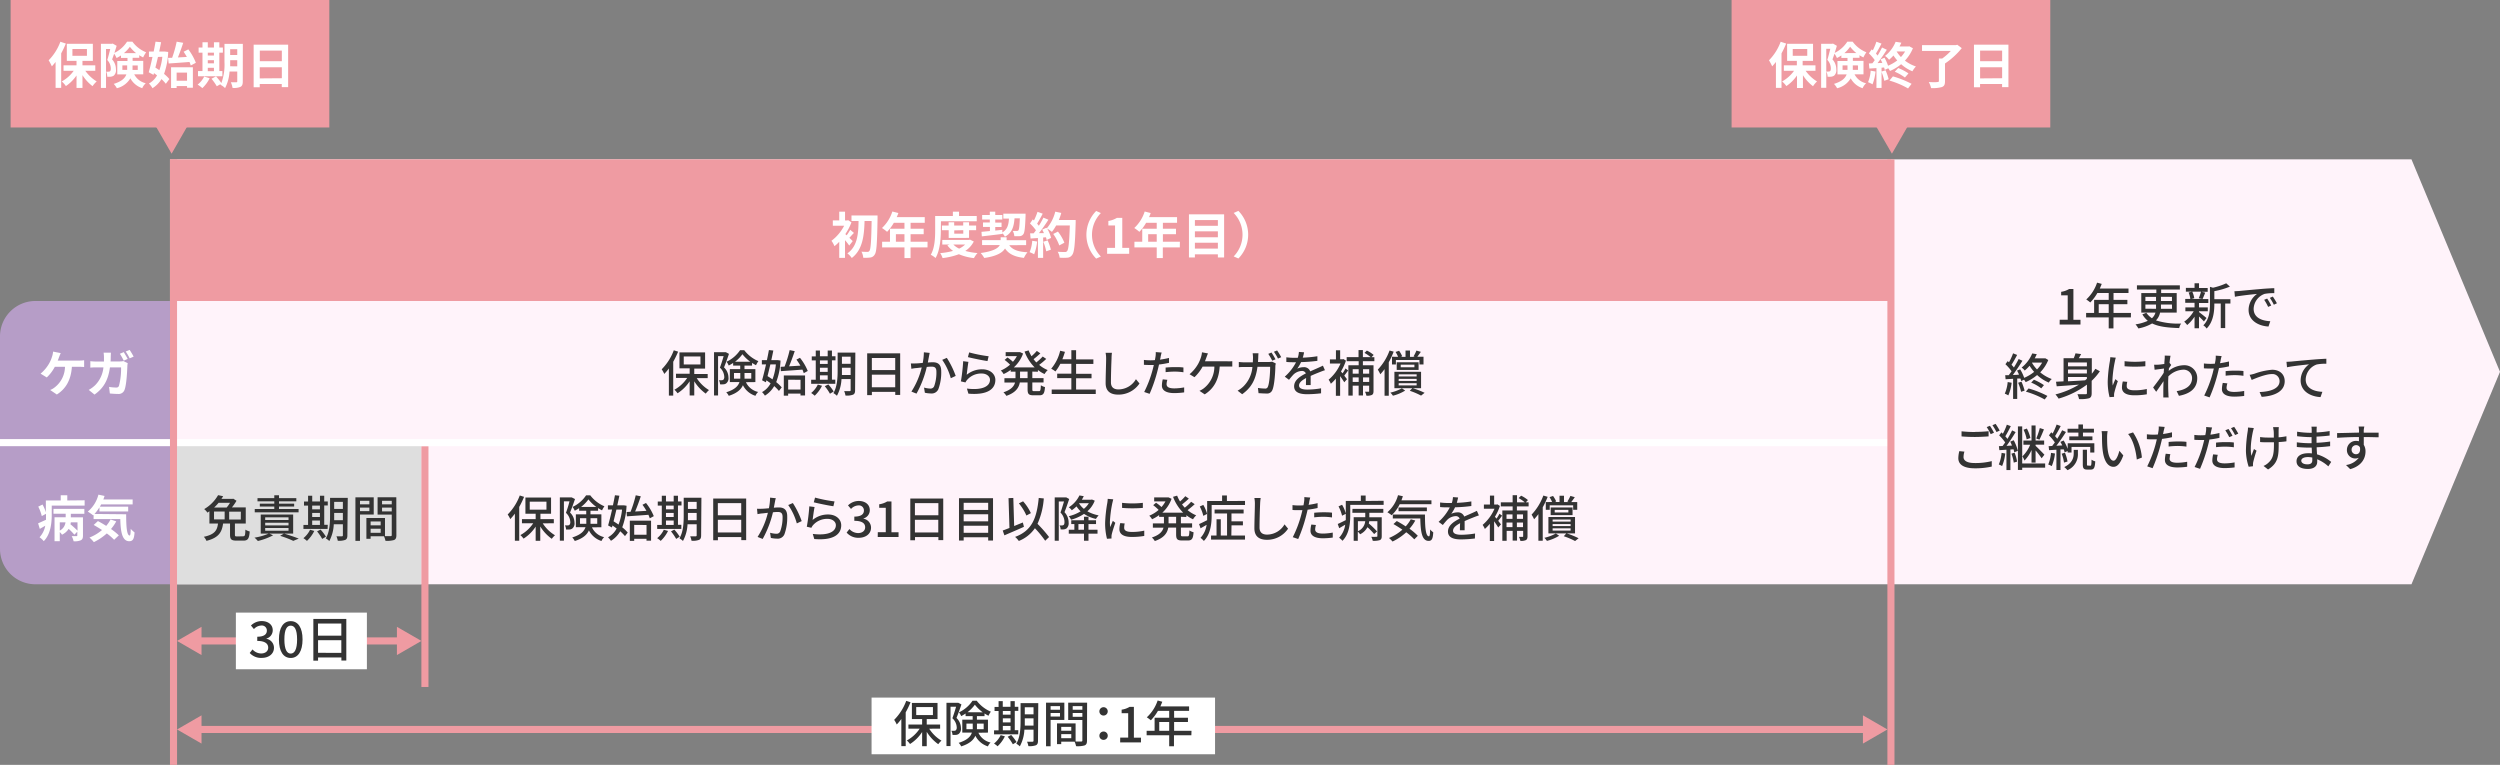 <svg id="レイヤー_2" data-name="レイヤー 2" xmlns="http://www.w3.org/2000/svg" viewBox="0 0 706 216"><rect x="0" y="0" width="706" height="216" fill="#808080" stroke="none"/><defs><style>.cls-1{fill:#fff3fa;}.cls-2{fill:#dedede;}.cls-3{fill:#ef9ba2;}.cls-4{fill:#b69dc7;}.cls-5{fill:#333;}.cls-6{fill:#fff;}.cls-7,.cls-8{fill:none;stroke-miterlimit:10;stroke-width:2px;}.cls-7{stroke:#ef9ba2;}.cls-8{stroke:#fff;}</style></defs><title>img_kaishi</title><polygon class="cls-1" points="681 165 48 165 48 45 681 45 706 105 681 165"/><rect class="cls-2" x="50" y="125" width="69" height="40"/><rect class="cls-3" x="48" y="45" width="486" height="40"/><path class="cls-4" d="M10,85H48a0,0,0,0,1,0,0v40a0,0,0,0,1,0,0H0a0,0,0,0,1,0,0V95A10,10,0,0,1,10,85Z"/><path class="cls-4" d="M0,125H48a0,0,0,0,1,0,0v40a0,0,0,0,1,0,0H10A10,10,0,0,1,0,155V125A0,0,0,0,1,0,125Z"/><path class="cls-5" d="M191.5,99.31a26.67,26.67,0,0,1-1.38,2.85v9.55h-1.23v-7.66a16.09,16.09,0,0,1-1.3,1.55,7.44,7.44,0,0,0-.73-1.31,15,15,0,0,0,3.42-5.37Zm5.26,7.48a10.58,10.58,0,0,0,3.46,3.37,5.94,5.94,0,0,0-.91,1,12.18,12.18,0,0,1-3.25-3.49v4h-1.3v-4a11.36,11.36,0,0,1-3.42,3.39,5.83,5.83,0,0,0-.89-1,10.27,10.27,0,0,0,3.62-3.34H190.9v-1.17h3.86v-1.53h-2.88V99.52h7.24v4.57h-3.06v1.53h3.79v1.17Zm-3.67-3.86h4.72v-2.26h-4.72Z"/><path class="cls-5" d="M205.86,99.93c-.39,1.18-.92,2.67-1.4,3.82a4,4,0,0,1,1.26,2.85,1.81,1.81,0,0,1-.62,1.65,1.38,1.38,0,0,1-.77.28,6.27,6.27,0,0,1-1,0,2.42,2.42,0,0,0-.31-1.15c.31,0,.59,0,.79,0a1,1,0,0,0,.46-.13,1.14,1.14,0,0,0,.26-.88,3.66,3.66,0,0,0-1.23-2.54c.38-1,.77-2.27,1.05-3.25h-1.57v11.1h-1.14V99.47h3.16l.2,0Zm4.79,8a5,5,0,0,0,3.45,2.76,3.16,3.16,0,0,0-.76,1.09,5.93,5.93,0,0,1-3.54-3c-.53,1.2-1.68,2.28-4,3a3.5,3.5,0,0,0-.71-1c2.42-.76,3.38-1.77,3.74-2.89h-2.72v-3.65h2.93v-1h-2v-.74c-.41.26-.83.52-1.25.73a4.31,4.31,0,0,0-.62-1.07A9.44,9.44,0,0,0,209,98.89h1.17a9.93,9.93,0,0,0,4,3.1,6.53,6.53,0,0,0-.67,1.15c-.36-.18-.74-.41-1.12-.65v.76h-2.14v1h3.08v3.65Zm-1.59-1c0-.19,0-.35,0-.54v-1.05h-1.78v1.59Zm2.82-4.77a11,11,0,0,1-2.22-2.13,10.18,10.18,0,0,1-2.09,2.13Zm-1.63,3.18v1.08a4.35,4.35,0,0,1,0,.51h1.91v-1.59Z"/><path class="cls-5" d="M220.42,101.82a19.43,19.43,0,0,1-1.22,6.09,11.34,11.34,0,0,1,1.56,1.49l-.79,1a11.22,11.22,0,0,0-1.34-1.37,7.55,7.55,0,0,1-2.62,2.7,5.18,5.18,0,0,0-.81-1,6,6,0,0,0,2.42-2.48c-.39-.3-.78-.58-1.18-.85l-.15.56-1.08-.57c.34-1.18.74-2.81,1.12-4.49h-1.18v-1.2h1.43c.21-1,.41-2,.56-2.84l1.25.13c-.17.85-.36,1.77-.57,2.71h1.59l.24,0Zm-2.87,1.09c-.27,1.15-.55,2.29-.8,3.31.45.28.94.59,1.4.92a15.83,15.83,0,0,0,.95-4.23Zm2.89.68,1.12-.06A33,33,0,0,0,223,98.87l1.43.29c-.46,1.39-1.05,3-1.59,4.29l3.19-.19a17.38,17.38,0,0,0-1.12-1.71l1-.51a14.93,14.93,0,0,1,2.2,3.72l-1.13.62a7.36,7.36,0,0,0-.38-1c-2.18.17-4.44.31-6.08.44Zm.91,2.45h6v5.64h-1.29v-.53h-3.49v.59h-1.23Zm1.23,1.19V110h3.49v-2.74Z"/><path class="cls-5" d="M232.14,108.94a9.91,9.91,0,0,1-2.07,2.81,7,7,0,0,0-1-.77,6.93,6.93,0,0,0,1.88-2.38Zm3.75-.56h-6.82v-1.14h1.3v-5.46h-1.13v-1.14h1.13V99h1.18v1.61h2.19V99h1.2v1.61h1v1.14h-1v5.46h.95Zm-4.34-6.6v1h2.19v-1Zm0,3.23h2.19v-1.16h-2.19Zm0,2.23h2.19V106h-2.19Zm2.37,1.32a13.46,13.46,0,0,1,1.51,2l-1.05.63a14,14,0,0,0-1.46-2.13Zm7.56,1.64c0,.68-.15,1.06-.59,1.26a5,5,0,0,1-2.13.24,4.76,4.76,0,0,0-.37-1.24c.65,0,1.35,0,1.54,0s.29-.07.29-.3v-3.11h-2.58a11,11,0,0,1-1.29,4.72,4.77,4.77,0,0,0-1-.75c1.1-1.82,1.2-4.44,1.2-6.45v-5h5Zm-1.26-4.3v-2.05h-2.46v.74c0,.41,0,.86,0,1.31Zm-2.46-5.17v2h2.46v-2Z"/><path class="cls-5" d="M254.21,99.78v11.75h-1.39v-.86h-6.6v.91h-1.33V99.78Zm-8,1.31v3.42h6.6v-3.42Zm6.6,8.27V105.8h-6.6v3.56Z"/><path class="cls-5" d="M262.35,100.62c-.08.43-.21,1.1-.33,1.76a14,14,0,0,1,1.4-.08c1.35,0,2.38.54,2.38,2.5a13.54,13.54,0,0,1-.8,5.09,2.06,2.06,0,0,1-2.16,1.22,7.94,7.94,0,0,1-1.66-.2l-.23-1.46a7.19,7.19,0,0,0,1.71.28,1.09,1.09,0,0,0,1.15-.67,11.36,11.36,0,0,0,.63-4.1c0-1.21-.55-1.42-1.43-1.42a12.67,12.67,0,0,0-1.29.09,29.13,29.13,0,0,1-2.9,7.53l-1.44-.57a22.16,22.16,0,0,0,2.91-6.82l-1.54.18c-.35,0-1,.13-1.38.2l-.14-1.52a12.16,12.16,0,0,0,1.35,0c.45,0,1.21-.07,2-.14a16.42,16.42,0,0,0,.32-3l1.64.17C262.48,99.94,262.41,100.31,262.35,100.62Zm7.54,5.54-1.39.65a16.65,16.65,0,0,0-2.42-5.19l1.3-.56A24.63,24.63,0,0,1,269.89,106.16Z"/><path class="cls-5" d="M273,105.84a6.78,6.78,0,0,1,4.37-1.55c2.29,0,3.72,1.38,3.72,3,0,2.52-2.13,4.34-7.61,3.88l-.42-1.44c4.33.54,6.51-.62,6.51-2.47,0-1-1-1.78-2.31-1.78a5.25,5.25,0,0,0-4.13,1.78,3,3,0,0,0-.48.74l-1.29-.3A53.26,53.26,0,0,0,272,102l1.48.19C273.33,103.07,273.09,105,273,105.84Zm6.19-5.24-.32,1.36c-1.37-.18-4.45-.83-5.53-1.11l.35-1.33A39,39,0,0,0,279.15,100.6Z"/><path class="cls-5" d="M291.53,104.94v1.85h3.17V108h-3.17v1.92c0,.47.07.54.52.54h1.36c.4,0,.47-.28.53-1.66a3.52,3.52,0,0,0,1.16.5c-.11,1.81-.47,2.33-1.57,2.33h-1.71c-1.31,0-1.63-.38-1.63-1.71V108H288c-.27,1.48-1.15,2.88-3.8,3.79a4.43,4.43,0,0,0-.83-1c2.16-.71,3-1.72,3.28-2.77h-3v-1.21h3.13v-1.85h-1.36v-.5a11.21,11.21,0,0,1-2,1.18,3.91,3.91,0,0,0-.79-1,9.6,9.6,0,0,0,2.61-1.66,14.66,14.66,0,0,0-1.54-1.34l.81-.69a12,12,0,0,1,1.54,1.22,8.24,8.24,0,0,0,1.12-1.6H284V99.44h3.82l.24,0,.86.4a9.73,9.73,0,0,1-2.61,3.91h5.87a12.35,12.35,0,0,1-2.84-4.47l1.14-.33a11.52,11.52,0,0,0,.82,1.65,15.13,15.13,0,0,0,1.5-1.5l1,.69a25.08,25.08,0,0,1-1.92,1.64,11.36,11.36,0,0,0,.77.92,14.85,14.85,0,0,0,1.81-1.67l1,.68a21.38,21.38,0,0,1-2,1.68,8.81,8.81,0,0,0,2.42,1.47,5.21,5.21,0,0,0-.9,1.12,9,9,0,0,1-1.87-1.15v.5Zm-1.34,0h-2.13v1.85h2.13Z"/><path class="cls-5" d="M309.44,110v1.26H297V110h5.55v-3.22h-4v-1.25h4v-2.8h-3.11a12.14,12.14,0,0,1-1.39,2.17,8.74,8.74,0,0,0-1.19-.78,12,12,0,0,0,2.53-5.07l1.35.31c-.21.71-.46,1.43-.73,2.1h2.54V98.89h1.34v2.61h4.88v1.27h-4.88v2.8h4.36v1.25h-4.36V110Z"/><path class="cls-5" d="M313.9,101.25c-.07,1.55-.17,4.79-.17,6.72,0,1.48.91,2,2.13,2a5.74,5.74,0,0,0,4.93-2.89l1,1.22a7.13,7.13,0,0,1-6,3.14c-2.13,0-3.56-.91-3.56-3.24,0-2,.14-5.6.14-6.94a8,8,0,0,0-.15-1.63l1.79,0A12.52,12.52,0,0,0,313.9,101.25Z"/><path class="cls-5" d="M327.76,100.74c0,.24-.1.52-.17.83.86-.13,1.72-.28,2.54-.49v1.38a25.12,25.12,0,0,1-2.82.48c-.14.6-.29,1.25-.45,1.84a41.51,41.51,0,0,1-2.21,6.44l-1.53-.52a32,32,0,0,0,2.38-6.27c.12-.44.23-.9.34-1.36l-1.13,0c-.65,0-1.17,0-1.67-.06l0-1.37a14,14,0,0,0,1.71.11c.43,0,.91,0,1.4-.06.07-.42.14-.78.17-1a6.28,6.28,0,0,0,.06-1.26l1.68.13C327.94,99.89,327.82,100.46,327.76,100.74Zm1.68,7.73c0,.63.38,1.21,2.17,1.21a15.54,15.54,0,0,0,2.8-.28l0,1.41a21.21,21.21,0,0,1-2.77.2c-2.29,0-3.52-.74-3.52-2.13a7.93,7.93,0,0,1,.24-1.75l1.3.13A5.14,5.14,0,0,0,329.44,108.47Zm2.31-4.8c.81,0,1.66,0,2.45.11l0,1.35a17.27,17.27,0,0,0-2.38-.19,23.27,23.27,0,0,0-2.65.16v-1.3C329.89,103.73,330.86,103.67,331.75,103.67Z"/><path class="cls-5" d="M340.74,100.8c-.13.35-.28.78-.46,1.23h6.36A9.54,9.54,0,0,0,348,102v1.51c-.48,0-1.05,0-1.37,0h-2.19c-.24,3.88-1.76,6.3-4.23,7.86l-1.48-1a6.1,6.1,0,0,0,1.21-.7,7.81,7.81,0,0,0,3-6.15h-3.32a11.89,11.89,0,0,1-2.3,3l-1.39-.84a10.67,10.67,0,0,0,2.47-3,10.4,10.4,0,0,0,.8-1.94,6.4,6.4,0,0,0,.24-1.25l1.7.32C341,100.07,340.85,100.5,340.74,100.8Z"/><path class="cls-5" d="M355.33,100.85c0,.48-.05.94-.07,1.38h3a6.55,6.55,0,0,0,1-.09l1,.48c0,.24-.09.53-.1.71,0,1.42-.22,5.42-.84,6.8a1.56,1.56,0,0,1-1.62,1c-.76,0-1.57-.06-2.29-.1l-.17-1.47a15.84,15.84,0,0,0,2,.17.73.73,0,0,0,.79-.48c.48-1,.66-4.14.66-5.66h-3.58c-.52,3.9-1.91,6-4.32,7.74l-1.29-1a7.69,7.69,0,0,0,1.61-1.18,8.72,8.72,0,0,0,2.57-5.51h-2.13c-.52,0-1.18,0-1.71.06v-1.47c.53.05,1.16.1,1.71.1h2.25c0-.42.05-.87.05-1.35a10.55,10.55,0,0,0-.1-1.22h1.64C355.37,100,355.34,100.52,355.33,100.85Zm4.87.62-.92.39a17.88,17.88,0,0,0-1.12-1.93l.91-.38A20.54,20.54,0,0,1,360.2,101.47Zm1.61-.6-.91.39a13.18,13.18,0,0,0-1.15-1.92l.9-.38A16.24,16.24,0,0,1,361.81,100.87Z"/><path class="cls-5" d="M367.91,101a31.78,31.78,0,0,0,4.12-.4v1.3a41.64,41.64,0,0,1-4.61.36,10.7,10.7,0,0,1-1.08,1.85,4.25,4.25,0,0,1,1.8-.42,1.84,1.84,0,0,1,1.87,1.19c.87-.4,1.59-.7,2.24-1,.48-.21.89-.4,1.34-.62l.57,1.29c-.41.12-1,.35-1.43.52-.71.28-1.62.64-2.6,1.09,0,.8,0,1.92,0,2.59h-1.33c0-.49,0-1.29.05-2-1.2.65-2,1.3-2,2.12s.91,1.15,2.33,1.15a24.27,24.27,0,0,0,3.89-.36l0,1.41a34.57,34.57,0,0,1-3.89.26c-2.09,0-3.72-.49-3.72-2.23s1.68-2.82,3.31-3.64a1.13,1.13,0,0,0-1.15-.7,3.59,3.59,0,0,0-2.33,1,18.19,18.19,0,0,0-1.27,1.5l-1.2-.89A13.94,13.94,0,0,0,366,102.3h-.4c-.59,0-1.56,0-2.34-.09V100.9a18.34,18.34,0,0,0,2.41.15h.82a6.79,6.79,0,0,0,.32-1.67l1.46.11C368.21,99.87,368.09,100.39,367.91,101Z"/><path class="cls-5" d="M380.71,104.62c-.37.51-.74,1-1.09,1.46l.77,1-.77.88c-.24-.42-.72-1.12-1.17-1.75v5.56h-1.2v-4.85a11.64,11.64,0,0,1-1.42,1.46,5.07,5.07,0,0,0-.63-1.15,12.47,12.47,0,0,0,3.37-4.57h-3v-1.17h1.7V98.92h1.19v2.54h.73l.21-.06.69.45a14.77,14.77,0,0,1-1.4,3.05c.13.16.28.34.45.53a9.78,9.78,0,0,0,.82-1.38Zm4.17-2.62v1.15h3v7.29c0,.56-.11.89-.46,1.09a3.39,3.39,0,0,1-1.54.22,4.64,4.64,0,0,0-.41-1.13h1c.14,0,.18,0,.18-.18v-1.53h-1.74v2.76h-1.23v-2.76H382v2.81h-1.22v-8.57h2.91V102H380.3v-1.15h3.35v-2h1.23v2h2.19a10.61,10.61,0,0,0-1.74-1.19L386,99a8.27,8.27,0,0,1,1.92,1.24l-.6.63h.8V102ZM382,104.26v1.26h1.69v-1.26Zm1.69,3.6v-1.29H382v1.29Zm1.23-3.6v1.26h1.74v-1.26Zm1.74,3.6v-1.29h-1.74v1.29Z"/><path class="cls-5" d="M393.57,99.3a21.87,21.87,0,0,1-1.38,3v9.46H391v-7.52a14.92,14.92,0,0,1-1.2,1.45,11.29,11.29,0,0,0-.71-1.31,15.73,15.73,0,0,0,3.32-5.39Zm3.25,11a12.21,12.21,0,0,1-3.46,1.45,4.44,4.44,0,0,0-.72-.87,12.93,12.93,0,0,0,3.26-1.22Zm-2-9.53a7.29,7.29,0,0,0-.72-1.38l1-.33a7.29,7.29,0,0,1,.88,1.55l-.38.16h1.32V99h1.26v1.78h1.37l-.37-.14A9.86,9.86,0,0,0,400,99l1.25.36c-.34.49-.7,1-1,1.38H402v2.18h-1.15v-1.25H394.2v1.25h-1.1v-2.18ZM393.78,105h7.53v4.63h-7.53Zm6.83-2.69v2.16h-6.18v-2.16Zm-5.64,4h5.09v-.59H395Zm0,1.26h5.09V107H395Zm0,1.27h5.09v-.63H395Zm4.46-5.85h-3.87v.73h3.87Zm-.56,6.61a23,23,0,0,1,3.44,1.33l-1,.79a20,20,0,0,0-3.19-1.36Z"/><path class="cls-3" d="M48.46,43.4,41.88,32H55Z"/><path class="cls-5" d="M581.66,90.3h2.26V83.41h-1.85v-1a6,6,0,0,0,2.24-.79h1.22v8.7h2v1.33h-5.89Z"/><path class="cls-5" d="M601.76,89.64h-4.92v3.1H595.5v-3.1h-6.38V88.38h2.26v-3.7h4.12V82.75h-3.21a12.38,12.38,0,0,1-2,2.66,11.44,11.44,0,0,0-1.13-.84,11.26,11.26,0,0,0,3.05-4.75l1.32.35c-.17.44-.37.9-.55,1.32h8.11v1.26h-4.23v1.93h3.91V85.9h-3.91v2.48h4.92Zm-6.26-1.26V85.9h-2.82v2.48Z"/><path class="cls-5" d="M610,88.28a4.22,4.22,0,0,1-1.16,2.2,21,21,0,0,0,7.12.89,3.15,3.15,0,0,0-.55,1.28c-3.14-.11-5.69-.35-7.65-1.31a12,12,0,0,1-3.89,1.41,6.48,6.48,0,0,0-.8-1.15,12.73,12.73,0,0,0,3.47-1A6.76,6.76,0,0,1,605,88.77l1.13-.44a5.89,5.89,0,0,0,1.57,1.54,3.27,3.27,0,0,0,1-1.59h-4V82.76h4.25v-1h-5.48V80.58h12.12v1.18h-5.28v1h4.39v5.52ZM605.86,85h3V83.83h-3Zm3,2.2a5.23,5.23,0,0,0,0-.69V86h-3v1.19Zm4.5-1.19h-3.11v.52a5,5,0,0,1,0,.67h3.14Zm-3.11-2.2V85h3.11V83.83Z"/><path class="cls-5" d="M622.39,90.78A18.71,18.71,0,0,0,621,89.39v3.32h-1.26V89.43a10.4,10.4,0,0,1-2.09,2.36,4.71,4.71,0,0,0-.84-.94,9.55,9.55,0,0,0,2.68-2.94h-2.34V86.8h2.59V85.52h-2.63v-1.1h1.44a6.54,6.54,0,0,0-.49-1.81l.95-.24h-1.72V81.29h2.45V80H621v1.33h2.45v1.08h-1.69l1,.23c-.27.65-.53,1.34-.77,1.82h1.64v1.1H621V86.8h2.48v1.11H621v.23c.51.35,1.8,1.4,2.12,1.67Zm-3.29-8.41a6.6,6.6,0,0,1,.56,1.84l-.81.21h3.08l-1-.21a12.87,12.87,0,0,0,.63-1.84Zm10.77,3.35H628.4v6.93h-1.26V85.72h-1.81v.13c0,2.07-.25,5-2.18,6.93a3.2,3.2,0,0,0-.93-.9c1.7-1.72,1.87-4.11,1.87-6V81l.86.25A18.16,18.16,0,0,0,628.68,80l1.05.94a21.28,21.28,0,0,1-4.4,1.28v2.27h4.54Z"/><path class="cls-5" d="M632.3,82.18c1-.1,3.52-.34,6.09-.56,1.5-.13,2.9-.21,3.87-.24v1.41a13.67,13.67,0,0,0-2.73.2,4.65,4.65,0,0,0-3.1,4.22c0,2.54,2.38,3.4,4.7,3.5l-.51,1.5c-2.74-.14-5.62-1.62-5.62-4.7A5.61,5.61,0,0,1,637.39,83c-1.42.14-4.68.48-6.25.81L631,82.25Zm9.09,4.1-.87.39a12.82,12.82,0,0,0-1.12-2l.84-.36A17.88,17.88,0,0,1,641.39,86.28Zm1.6-.63-.86.41A12.8,12.8,0,0,0,641,84.12l.84-.37A20.77,20.77,0,0,1,643,85.65Z"/><path class="cls-5" d="M568.09,108.09a12.78,12.78,0,0,1-.94,3.57,6.08,6.08,0,0,0-1-.49,10.57,10.57,0,0,0,.82-3.28Zm10.34-6.42a10.86,10.86,0,0,1-2.27,3.48,10.9,10.9,0,0,0,3.26,1.89,4.13,4.13,0,0,0-.84,1,11.23,11.23,0,0,1-3.3-2.13,12.76,12.76,0,0,1-3.23,2,5.45,5.45,0,0,0-.46-.68l-.81.38a4,4,0,0,0-.21-.71l-.91,0v5.76H568.5v-5.69l-2.12.13-.11-1.15,1,0c.25-.33.53-.71.8-1.1a13.15,13.15,0,0,0-1.74-2l.63-.86.38.32a16.14,16.14,0,0,0,1.15-2.53l1.15.45c-.49.94-1.08,2-1.59,2.78.26.27.49.54.68.78.5-.83,1-1.69,1.33-2.4l1.08.49c-.79,1.27-1.8,2.8-2.71,4,.56,0,1.15,0,1.75-.09-.18-.39-.37-.78-.57-1.13l.88-.36a12.1,12.1,0,0,1,1.14,2.4,11.63,11.63,0,0,0,2.81-1.68,13.64,13.64,0,0,1-1.29-1.73,11.74,11.74,0,0,1-1.37,1.36,3.19,3.19,0,0,0-.88-.84,9.91,9.91,0,0,0,3-4l1.28.21a11.66,11.66,0,0,1-.58,1.18h2.83l.22,0Zm-7.57,6.11a17.18,17.18,0,0,1,.89,2.53l-1,.34a14,14,0,0,0-.83-2.56Zm2,1.92a27.53,27.53,0,0,1,5.33,2.11l-.77,1a25.73,25.73,0,0,0-5.31-2.21Zm1.52-2.47a16.19,16.19,0,0,1,2.83,1.53l-.76.91a12.68,12.68,0,0,0-2.84-1.62Zm-.56-4.8a9.56,9.56,0,0,0,1.43,1.9,8.71,8.71,0,0,0,1.45-1.93h-2.85Z"/><path class="cls-5" d="M593,104.84a15.7,15.7,0,0,1-2.31,2.7V111c0,.82-.17,1.24-.73,1.47a9.48,9.48,0,0,1-2.84.23,5.53,5.53,0,0,0-.46-1.37c1,0,2,0,2.31,0s.38-.1.38-.36v-2.35a24.84,24.84,0,0,1-8,3.95,9.69,9.69,0,0,0-.89-1.19,23.92,23.92,0,0,0,6.63-2.76c-2.33.19-4.57.36-6.28.47l-.19-1.29,2.13-.11v-6.53h2.87a10.22,10.22,0,0,0,.5-1.38l1.59.21c-.21.4-.44.81-.66,1.17h3.68v4.39a14.19,14.19,0,0,0,1-1.4Zm-9-2.48v1.09h5.34v-1.09Zm5.34,2H584v1.11h5.34ZM584,107.68c1.51-.08,3.18-.17,4.83-.28l.51-.43v-.51H584Z"/><path class="cls-5" d="M597.24,102.08a33.35,33.35,0,0,0-.69,5.28,13,13,0,0,0,.09,1.5c.23-.58.51-1.26.74-1.78l.7.56a33.65,33.65,0,0,0-1,3.26,3.14,3.14,0,0,0-.07.65c0,.14,0,.35,0,.52l-1.27.08a17.76,17.76,0,0,1-.52-4.52,41.08,41.08,0,0,1,.6-5.59,10.73,10.73,0,0,0,.13-1.17l1.55.14A9,9,0,0,0,597.24,102.08Zm3.35,7c0,.63.49,1.14,2.18,1.14a15.43,15.43,0,0,0,3.49-.37l0,1.5a20,20,0,0,1-3.55.28c-2.38,0-3.47-.83-3.47-2.19a7,7,0,0,1,.24-1.72l1.26.11A4.7,4.7,0,0,0,600.59,109.1Zm5.26-7.08v1.43a36,36,0,0,1-5.87,0V102A25.68,25.68,0,0,0,605.85,102Z"/><path class="cls-5" d="M611.32,100.41l1.64.06c-.08.36-.19,1.1-.29,2h0l.48.59c-.17.25-.44.66-.66,1,0,.23,0,.46-.06.69a7,7,0,0,1,4.32-1.61,3.6,3.6,0,0,1,3.75,3.64c0,2.83-1.92,4.4-5.17,5l-.64-1.33c2.41-.37,4.37-1.42,4.35-3.73a2.37,2.37,0,0,0-2.52-2.32,6.27,6.27,0,0,0-4.18,1.9c0,.52-.05,1-.05,1.46,0,1.22,0,2.21.07,3.48,0,.26,0,.66.07,1h-1.51c0-.25,0-.7,0-.93,0-1.31,0-2.11.06-3.67-.66,1-1.49,2.17-2.07,3l-.87-1.22c.78-1,2.29-3,3-4.15,0-.39.06-.81.08-1.2l-2.66.35-.14-1.43a9.41,9.41,0,0,0,1.05,0c.44,0,1.17-.11,1.84-.21,0-.6.07-1.06.07-1.21A7.32,7.32,0,0,0,611.32,100.41Z"/><path class="cls-5" d="M627.1,101.74c0,.24-.1.52-.17.83a25.35,25.35,0,0,0,2.54-.49v1.38a24.37,24.37,0,0,1-2.82.48c-.14.6-.29,1.25-.44,1.84a42.58,42.58,0,0,1-2.22,6.44l-1.52-.52a33.35,33.35,0,0,0,2.38-6.27c.11-.44.22-.9.33-1.36l-1.13,0c-.65,0-1.16,0-1.67-.06l0-1.37a14,14,0,0,0,1.71.11c.44,0,.91,0,1.4-.06.07-.42.14-.78.17-1a6.28,6.28,0,0,0,.06-1.26l1.68.13C627.28,100.89,627.16,101.46,627.1,101.74Zm1.68,7.73c0,.63.38,1.21,2.17,1.21a15.75,15.75,0,0,0,2.81-.28l0,1.41a21.21,21.21,0,0,1-2.77.2c-2.28,0-3.52-.74-3.52-2.13a8.58,8.58,0,0,1,.24-1.75l1.3.13A5.14,5.14,0,0,0,628.78,109.47Zm2.31-4.8c.82,0,1.66,0,2.46.11l0,1.35a17.27,17.27,0,0,0-2.38-.19,23.27,23.27,0,0,0-2.65.16v-1.3C629.23,104.73,630.2,104.67,631.09,104.67Z"/><path class="cls-5" d="M636.65,105.54a18.89,18.89,0,0,1,5-1.12c2.09,0,3.55,1.23,3.55,3.23,0,2.64-2.44,4.16-6.5,4.42l-.59-1.36c3.11-.1,5.64-1,5.64-3.07a2,2,0,0,0-2.21-2c-1.7,0-4.64,1.22-5.66,1.66l-.59-1.46C635.67,105.82,636.21,105.66,636.65,105.54Z"/><path class="cls-5" d="M647,102.11c1-.1,3.51-.34,6.09-.55,1.5-.13,2.9-.21,3.87-.25v1.41a12.92,12.92,0,0,0-2.72.21,4.65,4.65,0,0,0-3.11,4.22c0,2.55,2.38,3.4,4.71,3.5l-.52,1.49c-2.75-.13-5.62-1.6-5.62-4.7a5.64,5.64,0,0,1,2.38-4.55c-1.41.15-4.68.49-6.23.83l-.15-1.54Z"/><path class="cls-5" d="M554.5,129.08c0,1,1,1.68,3.13,1.68a19,19,0,0,0,4.84-.54v1.54a20.8,20.8,0,0,1-4.8.49c-3,0-4.64-1-4.64-2.85a8.41,8.41,0,0,1,.28-2l1.44.14A5.51,5.51,0,0,0,554.5,129.08Zm3.19-7.11c1.36,0,2.86-.09,3.89-.2v1.46c-1,.08-2.57.17-3.89.17s-2.63-.06-3.75-.16V121.8A36.21,36.21,0,0,0,557.69,122Zm5.41.23-.93.41a15.3,15.3,0,0,0-1.12-2l.91-.37A20.48,20.48,0,0,1,563.1,122.2Zm1.62-.6-.91.41a14.68,14.68,0,0,0-1.15-1.93l.9-.38A22,22,0,0,1,564.72,121.6Z"/><path class="cls-5" d="M566.28,128.07a12.52,12.52,0,0,1-.89,3.55,5,5,0,0,0-.93-.45,10.74,10.74,0,0,0,.79-3.28Zm2.39-3.75a12.33,12.33,0,0,1,1.16,3l-1,.41a6.14,6.14,0,0,0-.21-.85l-.88.06v5.81h-1.12V127l-2,.13-.13-1.13,1.05-.06c.23-.31.48-.64.72-1a13.5,13.5,0,0,0-1.7-2l.65-.84.4.39a15.69,15.69,0,0,0,1.12-2.56l1.12.41c-.49,1-1.07,2.1-1.55,2.87a9.29,9.29,0,0,1,.6.74,27.47,27.47,0,0,0,1.32-2.41l1,.48c-.76,1.24-1.71,2.74-2.58,3.89l1.54-.08a11.26,11.26,0,0,0-.49-1.11Zm.25,3.52a11.17,11.17,0,0,1,.7,2.52l-.94.29a10.42,10.42,0,0,0-.66-2.53Zm8.63,4.23h-6.48v.64h-1.21v-12.3h1.21v10.48h6.48Zm-3.84-5a10.21,10.21,0,0,1-2,3,6,6,0,0,0-.58-1.2,9.67,9.67,0,0,0,2.19-3.28h-1.91V124.4h2.29v-4.24h1.15v4.24h2.42v1.18h-2.42v.32c.6.55,2.13,2.1,2.49,2.51l-.78,1a25.14,25.14,0,0,0-1.71-2.21v3.44h-1.15Zm-1.38-3a10.66,10.66,0,0,0-.88-2.71l.94-.34a10.79,10.79,0,0,1,1,2.68Zm4.88-2.81c-.41,1-.88,2.15-1.28,2.9l-.89-.34a20,20,0,0,0,1-2.94Z"/><path class="cls-5" d="M580.33,128.07a13.17,13.17,0,0,1-.91,3.56,7.09,7.09,0,0,0-1-.46,10.74,10.74,0,0,0,.79-3.28Zm1.55-1.16v5.81h-1.15V127l-2.07.13-.13-1.13,1-.06c.24-.31.51-.66.76-1a13.71,13.71,0,0,0-1.67-2l.66-.87.38.37a17,17,0,0,0,1.13-2.55l1.15.42c-.49,1-1.09,2.07-1.59,2.84.23.27.44.52.61.76a26.83,26.83,0,0,0,1.39-2.41l1.08.49c-.79,1.25-1.8,2.73-2.71,3.89l1.66-.09a9.38,9.38,0,0,0-.54-1l.93-.4a13.25,13.25,0,0,1,1.15,2.38v-1.59h7.52v2.62h-1.16v-1.59H585v1.59h-1.1v-.44l-.84.4a6.7,6.7,0,0,0-.26-.86Zm1.26.94a11.35,11.35,0,0,1,.73,2.48l-1,.31a10.18,10.18,0,0,0-.66-2.51Zm2.48-.8h1.18v1a4.87,4.87,0,0,1-2.94,4.73,7.66,7.66,0,0,0-.91-.88c2.39-1.16,2.67-2.8,2.67-3.88Zm1.32-4.89h-3.06v-1.08h3.06v-1.21h1.29v1.21h3.1v1.08h-3.1v1.08h2.67v1.08h-6.53v-1.08h2.57Zm3.37,9.36c.26,0,.31-.23.34-1.71a3.46,3.46,0,0,0,1.05.48c-.1,1.85-.39,2.32-1.26,2.32h-1c-1,0-1.26-.35-1.26-1.51V127h1.18v4.06c0,.36,0,.42.26.42Z"/><path class="cls-5" d="M595.05,123.27c0,.88,0,2.06.1,3.15.21,2.2.79,3.68,1.73,3.68.7,0,1.31-1.52,1.63-2.8l1.11,1.31c-.88,2.39-1.75,3.22-2.77,3.22-1.42,0-2.72-1.35-3.1-5-.14-1.23-.15-2.91-.15-3.76a7.47,7.47,0,0,0-.11-1.31l1.7,0A11.31,11.31,0,0,0,595.05,123.27Zm9.82,5.94-1.44.56c-.24-2.41-1-5.52-2.45-7.2l1.39-.46A15.18,15.18,0,0,1,604.87,129.21Z"/><path class="cls-5" d="M611,121.74c0,.24-.09.52-.16.83a25.71,25.71,0,0,0,2.53-.49v1.38a24.56,24.56,0,0,1-2.81.48c-.14.6-.3,1.25-.45,1.84a42.58,42.58,0,0,1-2.22,6.44l-1.52-.52a32.67,32.67,0,0,0,2.38-6.27c.11-.44.22-.9.34-1.36l-1.14,0c-.64,0-1.16,0-1.67-.06l0-1.37a14,14,0,0,0,1.71.11c.44,0,.92,0,1.41-.06.06-.42.13-.78.16-1a5.62,5.62,0,0,0,.06-1.26l1.68.13C611.23,120.89,611.1,121.46,611,121.74Zm1.68,7.73c0,.63.38,1.21,2.18,1.21a15.73,15.73,0,0,0,2.8-.28l0,1.41a21.38,21.38,0,0,1-2.78.2c-2.28,0-3.51-.74-3.51-2.13a8.56,8.56,0,0,1,.23-1.75l1.31.13A4.71,4.71,0,0,0,612.72,129.47Zm2.32-4.8c.81,0,1.65,0,2.45.11l0,1.35a17.55,17.55,0,0,0-2.39-.19,23,23,0,0,0-2.64.16v-1.3C613.17,124.73,614.14,124.67,615,124.67Z"/><path class="cls-5" d="M624.4,121.92c-.06.24-.11.52-.17.83a23.25,23.25,0,0,0,2.54-.48v1.38a24.93,24.93,0,0,1-2.83.47c-.13.61-.28,1.25-.44,1.84a43.72,43.72,0,0,1-2.21,6.44l-1.54-.52a30.8,30.8,0,0,0,2.38-6.27c.11-.44.24-.9.34-1.36l-1.12,0c-.66,0-1.17,0-1.67-.06l0-1.37a13.77,13.77,0,0,0,1.71.11,13.5,13.5,0,0,0,1.39-.06c.08-.42.15-.77.18-1a5.77,5.77,0,0,0,.05-1.28l1.69.13C624.58,121.07,624.46,121.64,624.4,121.92Zm1.68,7.74c0,.63.38,1.2,2.17,1.2a15.73,15.73,0,0,0,2.8-.28l0,1.42a23.48,23.48,0,0,1-2.77.19c-2.29,0-3.52-.74-3.52-2.13a8.66,8.66,0,0,1,.23-1.75l1.31.13A5.22,5.22,0,0,0,626.08,129.66Zm2.31-4.81c.81,0,1.65,0,2.45.11l0,1.35a17.4,17.4,0,0,0-2.38-.17,23.28,23.28,0,0,0-2.65.14V125C626.53,124.91,627.5,124.85,628.39,124.85Zm2.07-1.79-.92.4a15.71,15.71,0,0,0-1.12-1.94l.91-.38A21.91,21.91,0,0,1,630.46,123.06Zm1.63-.6-.91.4a17.69,17.69,0,0,0-1.15-1.94l.9-.38A20,20,0,0,1,632.09,122.46Z"/><path class="cls-5" d="M636.23,121.84c-.39,1.83-.88,4.85-.42,6.89.18-.52.47-1.3.71-1.92l.73.46c-.38,1.07-.77,2.5-.94,3.23a4.25,4.25,0,0,0-.07.66c0,.13,0,.35,0,.51l-1.21.14a15.18,15.18,0,0,1-.78-4.48,37.84,37.84,0,0,1,.51-5.6,6.6,6.6,0,0,0,.07-1l1.64.15C636.41,121.13,636.3,121.57,636.23,121.84Zm7.25-.34c0,.31,0,1.14,0,2a19.77,19.77,0,0,0,2.21-.3v1.43c-.61.09-1.37.17-2.19.21v.55c0,3.25-.11,5.42-3,7.19l-1.28-1a4.61,4.61,0,0,0,1.48-1c1.3-1.22,1.46-2.66,1.46-5.21v-.47l-1.7,0c-.64,0-1.57,0-2.21-.07v-1.41a14.92,14.92,0,0,0,2.2.15l1.68,0c0-.85,0-1.69-.07-2.06s-.1-.67-.14-.88h1.62C643.51,120.87,643.5,121.18,643.48,121.5Z"/><path class="cls-5" d="M654.21,121.38c0,.17,0,.43,0,.74a31.52,31.52,0,0,0,3.68-.39V123c-1,.12-2.34.25-3.7.3v1.74a36.72,36.72,0,0,0,3.84-.35V126c-1.29.16-2.45.26-3.8.31,0,.65.07,1.32.1,2a11.14,11.14,0,0,1,4,2.14l-.81,1.25a10.74,10.74,0,0,0-3.14-2c0,.3,0,.54,0,.73,0,1.07-.77,2-2.61,2-2.1,0-3.23-.78-3.23-2.18s1.24-2.26,3.33-2.26c.37,0,.7,0,1,.06,0-.55,0-1.12-.06-1.64h-.77c-.89,0-2.45-.07-3.42-.18v-1.32a26.22,26.22,0,0,0,3.46.25h.71v-1.72h-.57c-.93,0-2.61-.14-3.52-.25v-1.28a25.13,25.13,0,0,0,3.52.31h.6v-.85a5.06,5.06,0,0,0-.07-.88h1.5C654.25,120.68,654.22,121,654.21,121.38Zm-2.61,9.75c.79,0,1.39-.24,1.39-1.14,0-.19,0-.47,0-.78a5.88,5.88,0,0,0-1.27-.13c-1.19,0-1.84.46-1.84,1S650.4,131.13,651.6,131.13Z"/><path class="cls-5" d="M667.52,121.48c0,.16,0,.42,0,.7h4.2l0,1.31c-.82,0-2.16-.07-4.19-.07,0,.76,0,1.57,0,2.2a3.49,3.49,0,0,1,.49,1.87c0,1.86-1,4.06-4.32,5l-1.19-1.17a5.42,5.42,0,0,0,3.62-2.06,2.21,2.21,0,0,1-1,.21,2.34,2.34,0,0,1-2.36-2.44,2.53,2.53,0,0,1,2.61-2.52,2.78,2.78,0,0,1,.78.1c0-.37,0-.79,0-1.19-2.13,0-4.43.11-6.16.22l0-1.34c1.59,0,4.19-.1,6.19-.13,0-.31,0-.55,0-.71-.05-.45-.09-.89-.12-1h1.62A7,7,0,0,0,667.52,121.48Zm-2.16,6.79c.73,0,1.28-.57,1.1-1.89a1.16,1.16,0,0,0-1.1-.67,1.26,1.26,0,0,0-1.27,1.31A1.23,1.23,0,0,0,665.36,128.27Z"/><path class="cls-6" d="M16.69,100.83c-.11.29-.23.65-.39,1h6a9.85,9.85,0,0,0,1.46-.1v1.92a13.62,13.62,0,0,0-1.46-.06h-2c-.25,3.72-1.71,6.22-4.25,7.82l-1.89-1.28a4.7,4.7,0,0,0,1.33-.77,7.45,7.45,0,0,0,2.86-5.77H15.48a11.48,11.48,0,0,1-2.27,3l-1.75-1.07a10.62,10.62,0,0,0,2.42-2.89,8.92,8.92,0,0,0,.81-1.9,5.53,5.53,0,0,0,.3-1.44l2.17.43C17,100,16.81,100.53,16.69,100.83Z"/><path class="cls-6" d="M31.27,100.83c0,.43,0,.84-.06,1.24h2.64a5.26,5.26,0,0,0,1-.1l1.22.59a4.87,4.87,0,0,0-.1.75c-.06,1.51-.23,5.43-.83,6.86a1.75,1.75,0,0,1-1.81,1.08c-.79,0-1.63-.07-2.31-.13l-.22-1.86a13.32,13.32,0,0,0,2,.18.74.74,0,0,0,.8-.49,19,19,0,0,0,.59-5.2H31.05c-.52,3.72-1.85,5.9-4.36,7.68l-1.63-1.32a8.54,8.54,0,0,0,1.84-1.36,8.27,8.27,0,0,0,2.31-5H27.36c-.47,0-1.25,0-1.85.07V102a17.17,17.17,0,0,0,1.85.1h2c0-.39,0-.8,0-1.22a9.84,9.84,0,0,0-.1-1.29h2.06C31.31,99.9,31.28,100.49,31.27,100.83Zm4.79.53-1.12.49a17.87,17.87,0,0,0-1.09-1.95l1.1-.46C35.3,100,35.79,100.84,36.06,101.36Zm1.68-.65-1.12.49a13.83,13.83,0,0,0-1.12-1.93l1.11-.46A22,22,0,0,1,37.74,100.71Z"/><path class="cls-5" d="M148,140.31a24.81,24.81,0,0,1-1.37,2.85v9.55h-1.23v-7.66a16.09,16.09,0,0,1-1.3,1.55,7.44,7.44,0,0,0-.73-1.31,15,15,0,0,0,3.41-5.37Zm5.27,7.48a10.48,10.48,0,0,0,3.46,3.37,5.94,5.94,0,0,0-.91,1,11.91,11.91,0,0,1-3.25-3.49v4.05h-1.3v-4a11.36,11.36,0,0,1-3.42,3.39,5.5,5.5,0,0,0-.9-1,10.21,10.21,0,0,0,3.63-3.34h-3.18v-1.17h3.87v-1.53h-2.89v-4.57h7.24v4.57h-3v1.53h3.78v1.17Zm-3.67-3.86h4.72v-2.26h-4.72Z"/><path class="cls-5" d="M162.38,140.93c-.39,1.18-.93,2.67-1.4,3.82a4,4,0,0,1,1.26,2.85,1.81,1.81,0,0,1-.62,1.65,1.41,1.41,0,0,1-.77.28,6.27,6.27,0,0,1-1,0,2.54,2.54,0,0,0-.31-1.15c.31,0,.59,0,.78,0a1,1,0,0,0,.46-.13,1.1,1.1,0,0,0,.27-.88,3.71,3.71,0,0,0-1.23-2.54c.38-1,.77-2.27,1-3.25h-1.57v11.1h-1.15V140.47h3.17l.19,0Zm4.79,8a5,5,0,0,0,3.44,2.76,3.27,3.27,0,0,0-.75,1.09,6,6,0,0,1-3.55-3c-.53,1.2-1.68,2.28-4,3a3.71,3.71,0,0,0-.71-1c2.42-.76,3.37-1.77,3.74-2.89h-2.72v-3.65h2.93v-1h-2v-.74a13,13,0,0,1-1.24.73,5,5,0,0,0-.62-1.07,9.34,9.34,0,0,0,3.82-3.28h1.18a9.8,9.8,0,0,0,4,3.1,6,6,0,0,0-.67,1.15,10.78,10.78,0,0,1-1.12-.65v.76h-2.15v1h3.08v3.65Zm-1.6-1a4.87,4.87,0,0,0,0-.54v-1.05h-1.78v1.59Zm2.83-4.77a11.11,11.11,0,0,1-2.23-2.13,9.88,9.88,0,0,1-2.08,2.13Zm-1.64,3.18v1.08c0,.17,0,.34,0,.51h1.9v-1.59Z"/><path class="cls-5" d="M176.94,142.82a19.72,19.72,0,0,1-1.22,6.09,10.67,10.67,0,0,1,1.55,1.49l-.78,1a12,12,0,0,0-1.34-1.37,7.55,7.55,0,0,1-2.62,2.7,5.22,5.22,0,0,0-.82-1,6.05,6.05,0,0,0,2.43-2.48c-.4-.3-.79-.58-1.18-.85l-.15.56-1.08-.57c.33-1.18.74-2.81,1.12-4.49h-1.18v-1.2h1.43c.21-1,.41-2,.56-2.84l1.25.13c-.17.85-.37,1.77-.58,2.71h1.6l.24,0Zm-2.87,1.09c-.27,1.15-.55,2.29-.8,3.31.45.28.94.59,1.4.92a16.23,16.23,0,0,0,1-4.23Zm2.88.68,1.12-.06a33,33,0,0,0,1.46-4.66l1.43.29c-.46,1.39-1.05,3-1.6,4.29l3.19-.19a14.39,14.39,0,0,0-1.12-1.71l1-.51a14.93,14.93,0,0,1,2.2,3.72l-1.13.62c-.09-.28-.23-.62-.38-1-2.19.17-4.44.31-6.08.44Zm.91,2.45h6v5.64h-1.29v-.53H179.1v.59h-1.24Zm1.24,1.19V151h3.48v-2.74Z"/><path class="cls-5" d="M188.65,149.94a9.54,9.54,0,0,1-2.07,2.81,6.52,6.52,0,0,0-1-.77,6.81,6.81,0,0,0,1.88-2.38Zm3.76-.56h-6.82v-1.14h1.3v-5.46h-1.14v-1.14h1.14V140h1.18v1.61h2.18V140h1.21v1.61h1v1.14h-1v5.46h.95Zm-4.34-6.6v1.05h2.18v-1.05Zm0,3.23h2.18v-1.16h-2.18Zm0,2.23h2.18V147h-2.18Zm2.36,1.32a13.58,13.58,0,0,1,1.52,2l-1,.63a14.82,14.82,0,0,0-1.46-2.13ZM198,151.2c0,.68-.16,1.06-.59,1.26a5,5,0,0,1-2.13.24,4.43,4.43,0,0,0-.38-1.24c.66,0,1.36,0,1.54,0s.3-.07.3-.3v-3.11h-2.58a11,11,0,0,1-1.29,4.72,4.83,4.83,0,0,0-1-.75c1.11-1.82,1.21-4.44,1.21-6.45v-5h5Zm-1.26-4.3v-2.05h-2.47v.74c0,.41,0,.86,0,1.31Zm-2.47-5.17v2h2.47v-2Z"/><path class="cls-5" d="M210.72,140.78v11.75h-1.38v-.86h-6.6v.91h-1.33v-11.8Zm-8,1.31v3.42h6.6v-3.42Zm6.6,8.27V146.8h-6.6v3.56Z"/><path class="cls-5" d="M218.87,141.62c-.09.43-.21,1.1-.34,1.76.58-.06,1.08-.08,1.4-.08,1.36,0,2.38.54,2.38,2.5a13.75,13.75,0,0,1-.79,5.09,2.06,2.06,0,0,1-2.16,1.22,8,8,0,0,1-1.67-.2l-.22-1.46a7.19,7.19,0,0,0,1.71.28,1.1,1.1,0,0,0,1.15-.67A11.36,11.36,0,0,0,221,146c0-1.21-.55-1.42-1.43-1.42a12.49,12.49,0,0,0-1.29.09,29.13,29.13,0,0,1-2.9,7.53l-1.44-.57a22.16,22.16,0,0,0,2.91-6.82l-1.54.18c-.35,0-1,.13-1.39.2l-.14-1.52a12.34,12.34,0,0,0,1.36,0c.45,0,1.21-.07,2-.14a15.64,15.64,0,0,0,.33-3l1.63.17C219,140.94,218.92,141.31,218.87,141.62Zm7.53,5.54-1.38.65a16.67,16.67,0,0,0-2.43-5.19l1.31-.56A24.1,24.1,0,0,1,226.4,147.16Z"/><path class="cls-5" d="M229.48,146.84a6.76,6.76,0,0,1,4.37-1.55c2.28,0,3.71,1.38,3.71,3.05,0,2.52-2.13,4.34-7.61,3.88l-.42-1.44c4.33.54,6.52-.62,6.52-2.47,0-1-1-1.78-2.31-1.78a5.27,5.27,0,0,0-4.14,1.78,3.2,3.2,0,0,0-.47.74l-1.29-.3a50.94,50.94,0,0,0,.71-5.76l1.49.19C229.84,144.07,229.6,146,229.48,146.84Zm6.19-5.24-.32,1.36c-1.37-.18-4.46-.83-5.54-1.11l.36-1.33A39,39,0,0,0,235.67,141.6Z"/><path class="cls-5" d="M239.09,150.4l.79-1a3.32,3.32,0,0,0,2.44,1.14c1.16,0,2-.63,2-1.64s-.73-1.82-3.06-1.82v-1.19c2,0,2.71-.75,2.71-1.71a1.41,1.41,0,0,0-1.59-1.45,2.92,2.92,0,0,0-2.05,1l-.85-1a4.29,4.29,0,0,1,3-1.26c1.85,0,3.15,1,3.15,2.6a2.42,2.42,0,0,1-1.78,2.34v.07a2.57,2.57,0,0,1,2.13,2.52c0,1.81-1.55,2.87-3.44,2.87A4.29,4.29,0,0,1,239.09,150.4Z"/><path class="cls-5" d="M247.89,150.3h2.25v-6.89h-1.85v-1a5.91,5.91,0,0,0,2.24-.79h1.22v8.7h2v1.33h-5.88Z"/><path class="cls-5" d="M266.37,140.78v11.75H265v-.86h-6.6v.91h-1.33v-11.8Zm-8,1.31v3.42H265v-3.42Zm6.6,8.27V146.8h-6.6v3.56Z"/><path class="cls-5" d="M280.43,140.69v11.95h-1.37v-.92h-6.92v.92h-1.32V140.69ZM272.14,142v2h6.92v-2Zm0,3.22v2h6.92v-2Zm6.92,5.25v-2h-6.92v2Z"/><path class="cls-5" d="M289.16,148.77c-1.9.87-4,1.75-5.52,2.41l-.47-1.36c.53-.19,1.19-.44,1.9-.72l-.26-8.42,1.35-.06.24,7.93,2.45-1Zm6,3.94a30,30,0,0,0-2.9-3.54,10,10,0,0,1-4.55,3.6,6.15,6.15,0,0,0-1.05-1.15c4.65-1.73,6.11-5.1,6.68-11l1.43.14a21.16,21.16,0,0,1-1.78,7.17,37.31,37.31,0,0,1,3.27,3.73Zm-5.31-7.13a14,14,0,0,0-2.12-3.43l1.19-.58a13.51,13.51,0,0,1,2.2,3.34Z"/><path class="cls-5" d="M301.94,140.92c-.39,1.17-.88,2.63-1.33,3.72a4.22,4.22,0,0,1,1.17,2.92,1.92,1.92,0,0,1-.58,1.66,1.87,1.87,0,0,1-.76.28,6.83,6.83,0,0,1-.92,0,2.39,2.39,0,0,0-.31-1.12,6,6,0,0,0,.72,0,.73.73,0,0,0,.43-.13c.2-.14.25-.47.25-.88a3.84,3.84,0,0,0-1.13-2.62c.35-.94.71-2.18,1-3.14H299v11.1h-1.15V140.47h3.08l.2,0Zm7.22.47a7.68,7.68,0,0,1-2.08,3,10.16,10.16,0,0,0,3.18,1.15,6.58,6.58,0,0,0-.77,1,9.61,9.61,0,0,1-3.36-1.42,12.44,12.44,0,0,1-3.65,1.65,4.83,4.83,0,0,0-.66-1,11.1,11.1,0,0,0,3.35-1.37A8.26,8.26,0,0,1,304,143a9,9,0,0,1-1.33,1.1,3.35,3.35,0,0,0-.84-.84,8.13,8.13,0,0,0,3-3.35l1.23.21c-.17.32-.33.66-.54,1h2.61l.23-.06Zm-1.77,8.21h2.55v1.11h-2.55v2h-1.27v-2h-4.3V149.6h1.58V148h-.88v-1.08h3.6v-1h1.27v1h2.13V148h-2.13Zm-1.27,0V148h-1.57v1.61Zm-1.39-7.44a6,6,0,0,0,1.36,1.54,6.21,6.21,0,0,0,1.4-1.59h-2.72Z"/><path class="cls-5" d="M314.12,142.08a33.4,33.4,0,0,0-.68,5.28,12.9,12.9,0,0,0,.08,1.5l.74-1.78.7.56c-.36,1.06-.85,2.56-1,3.26a2.58,2.58,0,0,0-.07.65,5,5,0,0,0,0,.52l-1.28.08a17.76,17.76,0,0,1-.52-4.52,39.3,39.3,0,0,1,.61-5.59,10.77,10.77,0,0,0,.12-1.17l1.56.14C314.32,141.27,314.18,141.83,314.12,142.08Zm3.35,7c0,.63.49,1.14,2.19,1.14a15.28,15.28,0,0,0,3.48-.37l0,1.5a19.88,19.88,0,0,1-3.54.28c-2.38,0-3.48-.83-3.48-2.19a7,7,0,0,1,.24-1.72l1.26.11A5.15,5.15,0,0,0,317.47,149.1Zm5.27-7.08v1.43a36,36,0,0,1-5.87,0l0-1.43A25.77,25.77,0,0,0,322.74,142Z"/><path class="cls-5" d="M333.49,145.94v1.85h3.16V149h-3.16v1.92c0,.47.07.54.52.54h1.36c.4,0,.47-.28.53-1.66a3.52,3.52,0,0,0,1.16.5c-.11,1.81-.48,2.33-1.57,2.33h-1.71c-1.31,0-1.64-.38-1.64-1.71V149h-2.22c-.27,1.48-1.15,2.88-3.8,3.79a4.43,4.43,0,0,0-.83-1c2.16-.71,3-1.72,3.28-2.77h-3v-1.21h3.13v-1.85h-1.36v-.5a11.57,11.57,0,0,1-2,1.18,4.15,4.15,0,0,0-.79-1A9.75,9.75,0,0,0,327.2,144a14.66,14.66,0,0,0-1.54-1.34l.81-.69a13.55,13.55,0,0,1,1.54,1.22,8.7,8.7,0,0,0,1.12-1.6h-3.19v-1.13h3.82l.24,0,.85.4a9.61,9.61,0,0,1-2.6,3.91h5.87a12.51,12.51,0,0,1-2.85-4.47l1.15-.33a10.56,10.56,0,0,0,.82,1.65,14,14,0,0,0,1.49-1.5l1,.69a25.08,25.08,0,0,1-1.92,1.64,9.62,9.62,0,0,0,.77.92,14,14,0,0,0,1.8-1.67l1,.68a22.82,22.82,0,0,1-2,1.68,9,9,0,0,0,2.43,1.47,4.92,4.92,0,0,0-.9,1.12,9.29,9.29,0,0,1-1.88-1.15v.5Zm-1.35,0H330v1.85h2.13Z"/><path class="cls-5" d="M351.59,141.46v1.16h-9.42v3c0,2.17-.3,5.24-2.2,7.14a6.5,6.5,0,0,0-.94-.88,6.74,6.74,0,0,0,1.72-3.68c-.57.35-1.16.67-1.71,1l-.42-1.21c.62-.25,1.42-.67,2.28-1.09,0-.45,0-.87,0-1.28v-4.13h4.22v-1.58h1.36v1.58Zm-11.78,4.22a10.18,10.18,0,0,0-1-2.64l1-.46a10.26,10.26,0,0,1,1.07,2.55Zm7.92,5.56h3.86v1.15H342v-1.15h1.55v-4.6h1.2v4.6h1.77V145H343V143.9h8.2V145h-3.43v2.23H351v1.12h-3.22Z"/><path class="cls-5" d="M355.86,142.25c-.07,1.55-.17,4.79-.17,6.72,0,1.48.91,2,2.13,2a5.74,5.74,0,0,0,4.93-2.89l1,1.22a7.1,7.1,0,0,1-5.95,3.14c-2.13,0-3.56-.91-3.56-3.24,0-2,.14-5.6.14-6.94a8,8,0,0,0-.15-1.63l1.79,0A12.52,12.52,0,0,0,355.86,142.25Z"/><path class="cls-5" d="M369.72,141.74c0,.24-.1.52-.17.83.85-.13,1.72-.28,2.54-.49v1.38a25.12,25.12,0,0,1-2.82.48c-.14.6-.29,1.25-.45,1.84a41.51,41.51,0,0,1-2.21,6.44l-1.53-.52a32,32,0,0,0,2.38-6.27c.12-.44.23-.9.34-1.36l-1.13,0c-.65,0-1.17,0-1.67-.06l0-1.37a14,14,0,0,0,1.71.11c.43,0,.91,0,1.4-.06.07-.42.14-.78.17-1.05a5.56,5.56,0,0,0,.05-1.26l1.68.13C369.9,140.89,369.77,141.46,369.72,141.74Zm1.68,7.73c0,.63.38,1.21,2.17,1.21a15.54,15.54,0,0,0,2.8-.28l0,1.41a21.21,21.21,0,0,1-2.77.2c-2.29,0-3.52-.74-3.52-2.13a7.93,7.93,0,0,1,.24-1.75l1.3.13A5.14,5.14,0,0,0,371.4,149.47Zm2.31-4.8c.81,0,1.65,0,2.45.11l0,1.35a17.27,17.27,0,0,0-2.38-.19,23.14,23.14,0,0,0-2.65.16v-1.3C371.85,144.73,372.81,144.67,373.71,144.67Z"/><path class="cls-5" d="M390.74,141.42v1.16h-9.43v3c0,2.18-.28,5.23-2.2,7.14a5.17,5.17,0,0,0-.94-.87,6.74,6.74,0,0,0,1.72-3.68l-1.7,1-.41-1.2c.6-.25,1.4-.66,2.27-1.09,0-.45,0-.87,0-1.28v-4.13h4.25v-1.54h1.36v1.54ZM379,145.64a11.35,11.35,0,0,0-1-2.64l1-.46a9.42,9.42,0,0,1,1.07,2.55Zm2.94-1.94h8.71v1.12H386.7v1.25h3.5v5.32c0,.61-.11.93-.54,1.14a5.83,5.83,0,0,1-2,.19,4.53,4.53,0,0,0-.41-1.13,14.5,14.5,0,0,0,1.47,0c.2,0,.25-.07.25-.23v-4.18h-2.31c0,.21-.06.44-.11.66a20.15,20.15,0,0,1,2.32,2.24l-.81.74a16.68,16.68,0,0,0-1.89-1.94,4.62,4.62,0,0,1-2.09,2,3.54,3.54,0,0,0-.64-.76v2.61h-1.16v-6.67h3.27v-1.25h-3.64Zm1.53,6.31a3.39,3.39,0,0,0,2.07-2.82h-2.07Z"/><path class="cls-5" d="M395.28,142.39A10.76,10.76,0,0,1,393,145.5a9.5,9.5,0,0,0-1.2-.84,9.69,9.69,0,0,0,3-4.82l1.37.29c-.12.39-.26.79-.4,1.16h8.47v1.1Zm4.4,4.6a12.43,12.43,0,0,1-1.64,2.32,17.06,17.06,0,0,1,2.35,2l-1,1a17.31,17.31,0,0,0-2.27-2,15.18,15.18,0,0,1-3.87,2.62,7.47,7.47,0,0,0-1-1,13.35,13.35,0,0,0,3.78-2.35c-.84-.58-1.71-1.12-2.52-1.59l.94-.85c.8.43,1.68.95,2.52,1.51a9.85,9.85,0,0,0,1.43-2Zm2.73-1.69c0,3.49.18,6.16,1.12,6.16.25,0,.32-.78.34-1.93a6.5,6.5,0,0,0,.88.8c-.1,1.74-.36,2.41-1.29,2.42-1.95,0-2.28-2.65-2.37-6.34h-7.76V145.3Zm-7.46-.94V143.3h8v1.06Z"/><path class="cls-5" d="M411.4,142a31.8,31.8,0,0,0,4.11-.4v1.3a41.65,41.65,0,0,1-4.6.36,11.38,11.38,0,0,1-1.08,1.85,4.17,4.17,0,0,1,1.79-.42,1.86,1.86,0,0,1,1.88,1.19c.87-.4,1.58-.7,2.24-1,.47-.21.88-.4,1.33-.62l.57,1.29c-.4.12-1,.35-1.43.52-.71.28-1.62.64-2.6,1.09,0,.8,0,1.92,0,2.59h-1.33c0-.49,0-1.29.06-2-1.21.65-2,1.3-2,2.12s.91,1.15,2.32,1.15a24.39,24.39,0,0,0,3.9-.36l-.05,1.41a34.57,34.57,0,0,1-3.89.26c-2.09,0-3.71-.49-3.71-2.23s1.68-2.82,3.3-3.64a1.13,1.13,0,0,0-1.15-.7,3.56,3.56,0,0,0-2.32,1,18.14,18.14,0,0,0-1.28,1.5l-1.2-.89a14.18,14.18,0,0,0,3.17-4.09h-.41c-.59,0-1.56,0-2.34-.09V141.9a18.44,18.44,0,0,0,2.41.15H410a7.3,7.3,0,0,0,.32-1.67l1.45.11C411.69,140.87,411.58,141.39,411.4,142Z"/><path class="cls-5" d="M424.19,145.62c-.36.51-.74,1-1.09,1.46l.77,1-.77.88c-.24-.42-.71-1.12-1.16-1.75v5.56h-1.21v-4.85a12.33,12.33,0,0,1-1.41,1.46,5.49,5.49,0,0,0-.63-1.15,12.46,12.46,0,0,0,3.36-4.57h-3v-1.17h1.71v-2.54h1.19v2.54h.73l.21-.06.68.45a13.8,13.8,0,0,1-1.4,3.05c.13.16.28.34.45.53a11,11,0,0,0,.83-1.38Zm4.18-2.62v1.15h3v7.29c0,.56-.12.89-.47,1.09a3.39,3.39,0,0,1-1.54.22,4.61,4.61,0,0,0-.4-1.13h1c.14,0,.18,0,.18-.18v-1.53h-1.73v2.76h-1.24v-2.76h-1.69v2.81h-1.22v-8.57h2.91V143h-3.34v-1.15h3.34v-2h1.24v2h2.18a9.81,9.81,0,0,0-1.74-1.19l.72-.68a8.72,8.72,0,0,1,1.92,1.24l-.6.63h.79V143Zm-2.93,2.26v1.26h1.69v-1.26Zm1.69,3.6v-1.29h-1.69v1.29Zm1.24-3.6v1.26h1.73v-1.26Zm1.73,3.6v-1.29h-1.73v1.29Z"/><path class="cls-5" d="M437.06,140.3a23.24,23.24,0,0,1-1.39,2.95v9.46h-1.23v-7.52a15,15,0,0,1-1.21,1.45,10,10,0,0,0-.71-1.31,15.58,15.58,0,0,0,3.32-5.39Zm3.25,11a12.46,12.46,0,0,1-3.46,1.45,4.89,4.89,0,0,0-.73-.87,12.64,12.64,0,0,0,3.26-1.22Zm-2-9.53a8,8,0,0,0-.73-1.38l1-.33a7.82,7.82,0,0,1,.89,1.55l-.38.16h1.32V140h1.26v1.78H443l-.38-.14a9.92,9.92,0,0,0,.86-1.6l1.24.36c-.33.49-.7,1-1,1.38h1.69v2.18h-1.15v-1.25h-6.62v1.25h-1.11v-2.18ZM437.27,146h7.52v4.63h-7.52Zm6.82-2.69v2.16h-6.18v-2.16Zm-5.63,4h5.08v-.59h-5.08Zm0,1.26h5.08V148h-5.08Zm0,1.27h5.08v-.63h-5.08Zm4.45-5.85h-3.86v.73h3.86Zm-.56,6.61A23.19,23.19,0,0,1,445.8,152l-1,.79a20,20,0,0,0-3.19-1.36Z"/><path class="cls-5" d="M68.65,151.45c.51,0,.61-.25.65-1.88a3.91,3.91,0,0,0,1.22.52c-.14,2-.52,2.58-1.75,2.58h-2c-1.46,0-1.81-.39-1.81-1.7v-3.13H63c-.33,2.4-1.17,4-4.7,4.9a3.65,3.65,0,0,0-.74-1.15c3.15-.66,3.78-1.89,4-3.75H59.14v-3.46l-.57.39a4,4,0,0,0-.91-1,10.73,10.73,0,0,0,3.93-3.94l1.43.3c-.15.25-.31.5-.49.75h3.14l.21-.05.91.59a14.12,14.12,0,0,1-1.3,1.87H69.4v4.56H66.34V151c0,.42.09.49.63.49Zm-8.21-4.78h3v-2.22h-3ZM61.72,142a12.84,12.84,0,0,1-1.25,1.33H64a9.47,9.47,0,0,0,.95-1.33Zm6.3,2.5h-3.3v2.22H68Z"/><path class="cls-5" d="M80.24,150.69c1.47.45,3.14,1,4.12,1.42l-1.54.63a27.36,27.36,0,0,0-3.72-1.42l1.07-.63H76.06l1.06.49a18.75,18.75,0,0,1-4.3,1.6,7.1,7.1,0,0,0-.95-.95,16.67,16.67,0,0,0,4-1.14H73.63v-5.38h9.16v5.38Zm4.08-6H71.94v-.94h5.52v-.7H73.37v-.81h4.09v-.66H72.72v-.9h4.74v-.81h1.33v.81h4.89v.9H78.79v.66h4.28v.81H78.79v.7h5.53Zm-9.43,2.15h6.59v-.74H74.89Zm0,1.53h6.59v-.75H74.89Zm0,1.51h6.59v-.77H74.89Z"/><path class="cls-5" d="M88.75,149.94a9.54,9.54,0,0,1-2.07,2.81,6.52,6.52,0,0,0-1-.77,6.93,6.93,0,0,0,1.88-2.38Zm3.76-.56H85.69v-1.14H87v-5.46H85.85v-1.14H87V140h1.17v1.61h2.19V140h1.2v1.61h1v1.14h-1v5.46h1Zm-4.35-6.6v1.05h2.19v-1.05Zm0,3.23h2.19v-1.16H88.16Zm0,2.23h2.19V147H88.16Zm2.37,1.32a12.81,12.81,0,0,1,1.51,2l-1.05.63a14.68,14.68,0,0,0-1.45-2.13Zm7.57,1.64c0,.68-.16,1.06-.59,1.26a5,5,0,0,1-2.13.24,4.43,4.43,0,0,0-.38-1.24c.66,0,1.36,0,1.54,0s.29-.07.29-.3v-3.11H94.26A11.16,11.16,0,0,1,93,152.79a4.83,4.83,0,0,0-1-.75c1.11-1.82,1.21-4.44,1.21-6.45v-5h5Zm-1.27-4.3v-2.05H94.37v.74c0,.41,0,.86,0,1.31Zm-2.46-5.17v2h2.46v-2Z"/><path class="cls-5" d="M101.66,145.31v7.43h-1.29v-12.3h5.17v4.87Zm0-3.89v1h2.65v-1Zm2.65,2.93v-1h-2.65v1Zm7.63,6.76c0,.75-.15,1.17-.66,1.39a7.09,7.09,0,0,1-2.43.22,5.86,5.86,0,0,0-.41-1.27h-3.78v.7h-1.19v-5.87h5.25v5.13c.69,0,1.36,0,1.58,0s.33-.08.33-.32v-5.76h-4v-4.9h5.29Zm-7.28-3.85v1.09h2.84v-1.09Zm2.84,3.21v-1.16h-2.84v1.16Zm.39-9.05v1h2.74v-1Zm2.74,3v-1.07h-2.74v1.07Z"/><path class="cls-6" d="M23.9,141.28v1.5H14.61v2.67c0,2.24-.32,5.45-2.25,7.37a6.48,6.48,0,0,0-1.19-1.1,6.53,6.53,0,0,0,1.61-3.25l-1.54.89-.48-1.57c.58-.25,1.39-.63,2.23-1,0-.45,0-.88,0-1.3v-.39l-1.19.64a12.26,12.26,0,0,0-1-2.67l1.21-.59a10.18,10.18,0,0,1,.94,2.21v-3.36h4.2v-1.47H19v1.47Zm-8.8,2.42h8.72v1.4H20v1h3.43v5.14c0,.72-.14,1.11-.65,1.35a4.34,4.34,0,0,1-2,.26,5.11,5.11,0,0,0-.53-1.44c.56,0,1.18,0,1.34,0s.24-.06.24-.21v-1.06L21,151a15.07,15.07,0,0,0-1.61-1.64A4.58,4.58,0,0,1,17.51,151a4,4,0,0,0-.63-.75v2.59H15.4v-6.77h3.15v-1H15.1Zm1.78,6.14a3,3,0,0,0,1.61-2.33H16.88Zm5-2.33H20a5.48,5.48,0,0,1-.1.56,24.34,24.34,0,0,1,2,1.8Z"/><path class="cls-6" d="M35.63,145.23c0,3.36.16,6,1,6,.21,0,.26-.74.29-1.88a7.43,7.43,0,0,0,1.08,1c-.12,1.75-.42,2.49-1.5,2.49-2,0-2.45-2.67-2.53-6.26H26.43v-1.16l-.13.11a13.4,13.4,0,0,0-1.51-1.05,9.15,9.15,0,0,0,3-4.79l1.74.36c-.11.35-.22.7-.35,1h8.28v1.39h-8.9c-.11.22-.23.44-.36.65h8v1.35H28.08v-1.18a10.85,10.85,0,0,1-1.41,1.88Zm-2.8,2a12.33,12.33,0,0,1-1.48,2.16,18.43,18.43,0,0,1,2.21,1.79l-1.33,1.26a15.42,15.42,0,0,0-2.07-1.8,15.67,15.67,0,0,1-3.66,2.46,10,10,0,0,0-1.23-1.3,12.43,12.43,0,0,0,3.54-2.12c-.8-.53-1.61-1-2.35-1.44l1.19-1.09c.73.38,1.54.85,2.34,1.36a9.48,9.48,0,0,0,1.23-1.81Z"/><rect class="cls-3" x="3" width="90" height="36"/><path class="cls-3" d="M534.28,43.4,527.69,32h13.17Z"/><rect class="cls-3" x="489" width="90" height="36"/><path class="cls-6" d="M239.82,69.35a16.32,16.32,0,0,0-1.19-1.53v5H237V68.28a11.7,11.7,0,0,1-1.35,1.24,6.41,6.41,0,0,0-.85-1.52,12.43,12.43,0,0,0,3.59-4.25h-3.2v-1.5H237V59.78h1.64v2.47h.6l.27-.07.94.61a15.9,15.9,0,0,1-1.73,3.32l.38.34a13.63,13.63,0,0,0,1-1.56l1.06.89c-.49.47-.92,1-1.3,1.37.42.41.8.77.95.94Zm8-8.5s0,.61,0,.84c-.13,7-.25,9.44-.8,10.19a1.63,1.63,0,0,1-1.24.84,10.74,10.74,0,0,1-2,.07,4.19,4.19,0,0,0-.51-1.72c.73.06,1.38.06,1.72.06a.57.57,0,0,0,.52-.27c.39-.46.54-2.72.64-8.45h-2c-.11,4-.49,8.09-3.61,10.45a5.5,5.5,0,0,0-1.24-1.31c2.88-2,3.09-5.56,3.16-9.14h-2V60.85Z"/><path class="cls-6" d="M261.93,69.87h-4.79v3h-1.72v-3h-6.31v-1.6h2.22V64.59h4.09V62.92h-3a12.94,12.94,0,0,1-1.91,2.55,12.57,12.57,0,0,0-1.44-1.08A10.84,10.84,0,0,0,252,59.73l1.7.43a8.68,8.68,0,0,1-.47,1.15h7.92v1.61h-4v1.67h3.7v1.55h-3.7v2.13h4.79Zm-6.51-1.6V66.14H253v2.13Z"/><path class="cls-6" d="M265.69,65c0,2.27-.21,5.7-1.49,7.86a6.27,6.27,0,0,0-1.35-.91c1.16-2,1.24-4.91,1.24-7V61h5V59.78h1.74V61h5v1.48h-10.1ZM275,68.2a6.85,6.85,0,0,1-2.4,2.66,18,18,0,0,0,3.45.6,6.6,6.6,0,0,0-1,1.43,14.83,14.83,0,0,1-4.26-1.1,19.22,19.22,0,0,1-4.61,1.09,5.47,5.47,0,0,0-.67-1.4,19.06,19.06,0,0,0,3.63-.63,7,7,0,0,1-1.61-1.56l.65-.24h-2.08v-1.3h7.55l.29-.07Zm-7.09-1V65H266V63.69h1.89v-.93h1.57v.93h2.55v-.93h1.65v.93h2V65h-2v2.18Zm1.32,1.86a5.51,5.51,0,0,0,1.64,1.15,6.57,6.57,0,0,0,1.68-1.15Zm.25-4v.92h2.55V65Z"/><path class="cls-6" d="M285,69.24c.91,1.28,2.54,1.87,5.16,2a6.6,6.6,0,0,0-1,1.59c-2.68-.32-4.28-1.1-5.34-2.66-.69,1.14-2.3,2.17-5.87,2.68a8.86,8.86,0,0,0-1-1.4c3.58-.49,4.93-1.36,5.39-2.24h-5v-1.4h5.25V67h1.68v.83h5.51v1.4Zm-7.83-3.77,2.38-.23V64.08H277.6V62.83h1.92V62h-2.16V60.72h2.16v-.95h1.54v.95h2V62h-2v.86h1.78v1.25h-1.78v1l2-.21,0,.74c1.42-.84,1.76-2.13,1.87-3.9h-1.59v-1.4h6.28s0,.45,0,.63c-.13,3.37-.27,4.71-.63,5.17a1.32,1.32,0,0,1-1,.55,13.53,13.53,0,0,1-1.55,0,3.44,3.44,0,0,0-.44-1.48c.51,0,1,0,1.16,0a.5.5,0,0,0,.44-.17c.19-.23.31-1.13.4-3.39H286.5c-.17,2.37-.69,4.11-2.72,5.2a4.69,4.69,0,0,0-.7-1v.2c-2.06.27-4.23.52-5.81.7Z"/><path class="cls-6" d="M292.88,68.2a13.06,13.06,0,0,1-.84,3.61,8.89,8.89,0,0,0-1.28-.6A10,10,0,0,0,291.5,68Zm10.89-6.07s0,.56,0,.77c-.18,6.14-.38,8.35-1,9.1a1.74,1.74,0,0,1-1.34.77,13.67,13.67,0,0,1-2.19,0,3.8,3.8,0,0,0-.56-1.68c.89.08,1.69.08,2.06.08a.67.67,0,0,0,.59-.24c.42-.43.63-2.48.79-7.25h-3.87a11.7,11.7,0,0,1-1.19,1.8,10.76,10.76,0,0,0-1.32-.92,10.94,10.94,0,0,1,1.09,2.62l-1.26.59a7.65,7.65,0,0,0-.19-.76l-.8.06v5.75h-1.47V67.22l-2.07.14-.14-1.46,1,0c.21-.27.44-.56.65-.87a14.08,14.08,0,0,0-1.68-1.92l.78-1.15.34.3a19,19,0,0,0,1-2.44l1.47.52c-.5,1-1.08,2-1.58,2.83.18.19.35.41.49.59a24.24,24.24,0,0,0,1.29-2.3l1.41.59a43.75,43.75,0,0,1-2.67,3.79l1.41,0c-.15-.34-.32-.67-.49-1l1.18-.52.09.17A11.18,11.18,0,0,0,298,59.77l1.7.36a16.21,16.21,0,0,1-.68,2Zm-7.91,5.75a15.88,15.88,0,0,1,.91,2.63l-1.32.46a14,14,0,0,0-.82-2.7Zm3.28,1.43a13.44,13.44,0,0,0-1.71-3.24l1.33-.67a12.73,12.73,0,0,1,1.82,3.14Z"/><path class="cls-6" d="M309.56,59.58l1.33.59a8.75,8.75,0,0,0,0,12.27l-1.33.59a9.57,9.57,0,0,1,0-13.45Z"/><path class="cls-6" d="M312.66,70h2.23V63.67H313V62.4a6.79,6.79,0,0,0,2.41-.87h1.52V70h1.95v1.67h-6.23Z"/><path class="cls-6" d="M333.18,69.87h-4.8v3h-1.72v-3h-6.3v-1.6h2.21V64.59h4.09V62.92h-3a12.54,12.54,0,0,1-1.9,2.55,13.51,13.51,0,0,0-1.44-1.08,10.84,10.84,0,0,0,2.94-4.66l1.69.43a8.62,8.62,0,0,1-.46,1.15h7.91v1.61h-4v1.67h3.7v1.55h-3.7v2.13h4.8Zm-6.52-1.6V66.14h-2.42v2.13Z"/><path class="cls-6" d="M345.69,60.52V72.7h-1.76v-.87h-6.49v.87h-1.68V60.52Zm-8.25,1.63v1.61h6.49V62.15Zm0,3.18V67h6.49V65.33Zm6.49,4.87V68.55h-6.49V70.2Z"/><path class="cls-6" d="M349.72,73l-1.33-.59a8.78,8.78,0,0,0,0-12.27l1.33-.59a9.57,9.57,0,0,1,0,13.45Z"/><path class="cls-6" d="M504.41,12.3a23.81,23.81,0,0,1-1.31,2.76v9.76h-1.58V17.5c-.35.44-.7.86-1.06,1.24a12.27,12.27,0,0,0-.9-1.71,14.67,14.67,0,0,0,3.3-5.24ZM509.92,20A10.72,10.72,0,0,0,513.13,23,6.73,6.73,0,0,0,512,24.35a11.62,11.62,0,0,1-2.85-3.11v3.61h-1.68V21.31a11.36,11.36,0,0,1-3,3A7.28,7.28,0,0,0,503.26,23a10.13,10.13,0,0,0,3.37-3h-2.87V18.45h3.67V17.19h-2.75V12.37H512v4.82h-2.93v1.26h3.62V20Zm-3.65-4.24h4.1V13.84h-4.1Z"/><path class="cls-6" d="M523.73,21A4.85,4.85,0,0,0,527,23.52a3.92,3.92,0,0,0-1,1.39,5.9,5.9,0,0,1-3.36-2.78,6.1,6.1,0,0,1-3.84,2.79,6,6,0,0,0-.88-1.23c2.25-.69,3.19-1.64,3.57-2.68h-2.59V17.22h2.83v-.86H520v-.71a10.78,10.78,0,0,1-1.25.74,6.92,6.92,0,0,0-.69-1.23c-.19.57-.39,1.15-.57,1.62a4.09,4.09,0,0,1,1.08,2.8,2,2,0,0,1-.64,1.8,2.1,2.1,0,0,1-.82.28,5.59,5.59,0,0,1-1,0,3.41,3.41,0,0,0-.36-1.46,3.64,3.64,0,0,0,.64,0,.76.76,0,0,0,.41-.1c.16-.13.23-.39.23-.8a3.63,3.63,0,0,0-1-2.4c.3-.89.6-2.14.84-3.11h-1.13v11h-1.45V12.37h3.1l.24-.07,1.1.64c-.18.62-.4,1.32-.62,2a8.89,8.89,0,0,0,3.57-3.17h1.51a8.91,8.91,0,0,0,3.88,3,8.74,8.74,0,0,0-.85,1.45,8.32,8.32,0,0,1-1.1-.63v.73h-1.87v.86h3V21Zm-2-1.27a2.42,2.42,0,0,0,0-.38v-.88h-1.39v1.26Zm2.5-4.75a9.79,9.79,0,0,1-1.75-1.79A9.87,9.87,0,0,1,520.86,15Zm-1,3.49v1.26h1.47V18.48Z"/><path class="cls-6" d="M529.65,20.2a13,13,0,0,1-.85,3.61,8.77,8.77,0,0,0-1.27-.6,10,10,0,0,0,.74-3.25Zm10.56-6.58a11.21,11.21,0,0,1-2.26,3.5,10.45,10.45,0,0,0,3.11,1.65,7.17,7.17,0,0,0-1,1.36,10.87,10.87,0,0,1-3.18-2,12.46,12.46,0,0,1-3.15,1.91,4.52,4.52,0,0,0-.49-.76l-1,.47c0-.2-.1-.44-.17-.69l-.72.05v5.73h-1.44V19.23l-2,.13-.14-1.44,1-.05c.21-.26.43-.57.66-.89a13.83,13.83,0,0,0-1.66-1.91l.8-1.13.32.28a17.24,17.24,0,0,0,1-2.44l1.44.53c-.5,1-1.06,2-1.57,2.82.18.19.34.39.48.56.47-.79.92-1.58,1.24-2.27l1.36.63c-.77,1.22-1.73,2.63-2.62,3.77l1.35-.06c-.16-.35-.32-.7-.49-1l1.11-.46a14.16,14.16,0,0,1,1,2.26,11.69,11.69,0,0,0,2.59-1.49,12.32,12.32,0,0,1-1.07-1.4,11,11,0,0,1-1.24,1.21,4.9,4.9,0,0,0-1.15-1.08,9.63,9.63,0,0,0,3-4l1.62.26a10.5,10.5,0,0,1-.52,1.07h2.5l.25-.06Zm-7.72,6.23a16.12,16.12,0,0,1,.87,2.52l-1.23.45a17.52,17.52,0,0,0-.82-2.61Zm2.07,1.72a27.67,27.67,0,0,1,5.27,2.1l-1,1.31a23.43,23.43,0,0,0-5.26-2.23Zm1.49-2.36a14.53,14.53,0,0,1,2.9,1.52l-1,1.16a12.78,12.78,0,0,0-2.87-1.63Zm-.45-4.68a9.71,9.71,0,0,0,1.22,1.58A9.14,9.14,0,0,0,538,14.53Z"/><path class="cls-6" d="M554,13.6a21.45,21.45,0,0,1-4.73,4.33v5c0,1-.24,1.42-.93,1.67a9.89,9.89,0,0,1-3,.28,6.84,6.84,0,0,0-.65-1.71c1,.06,2.12.06,2.45,0s.4-.07.4-.3V16.53h.94a16.55,16.55,0,0,0,2.43-2.14h-8.13V12.75h9.55l.41-.11Z"/><path class="cls-6" d="M567.18,12.61v12h-1.79v-.88h-6.22v.91h-1.72V12.61Zm-8,1.68v3h6.22v-3Zm6.22,7.8V19h-6.22v3.14Z"/><path class="cls-6" d="M18.59,12.3a23.81,23.81,0,0,1-1.31,2.76v9.76H15.7V17.5c-.35.44-.7.86-1.06,1.24a12.27,12.27,0,0,0-.9-1.71,14.83,14.83,0,0,0,3.31-5.24ZM24.1,20A10.72,10.72,0,0,0,27.31,23a6.73,6.73,0,0,0-1.17,1.33,11.62,11.62,0,0,1-2.85-3.11v3.61H21.61V21.31a11.36,11.36,0,0,1-3,3A6.91,6.91,0,0,0,17.44,23a10.13,10.13,0,0,0,3.37-3H17.94V18.45h3.67V17.19H18.87V12.37h7.35v4.82H23.29v1.26h3.62V20Zm-3.65-4.24h4.1V13.84h-4.1Z"/><path class="cls-6" d="M37.91,21a4.89,4.89,0,0,0,3.26,2.51,3.92,3.92,0,0,0-1,1.39,5.9,5.9,0,0,1-3.36-2.78A6.1,6.1,0,0,1,33,24.92a5.63,5.63,0,0,0-.88-1.23c2.25-.69,3.19-1.64,3.57-2.68H33.12V17.22H36v-.86H34.17v-.71a10.78,10.78,0,0,1-1.25.74,7.53,7.53,0,0,0-.68-1.23c-.2.57-.4,1.15-.58,1.62a4.09,4.09,0,0,1,1.08,2.8,2,2,0,0,1-.64,1.8,2.1,2.1,0,0,1-.82.28,5.59,5.59,0,0,1-1,0A3.28,3.28,0,0,0,30,20.24a3.64,3.64,0,0,0,.64,0,.73.73,0,0,0,.41-.1c.17-.13.24-.39.24-.8a3.6,3.6,0,0,0-1-2.4c.3-.89.61-2.14.84-3.11H29.94v11H28.5V12.37h3.09l.24-.07,1.11.64c-.19.62-.41,1.32-.63,2a8.89,8.89,0,0,0,3.57-3.17h1.51a8.91,8.91,0,0,0,3.88,3,8.74,8.74,0,0,0-.85,1.45,9,9,0,0,1-1.1-.63v.73H37.45v.86h3V21Zm-2-1.27a2.42,2.42,0,0,0,0-.38v-.88H34.56v1.26ZM38.43,15a9.79,9.79,0,0,1-1.75-1.79A9.87,9.87,0,0,1,35,15Zm-1,3.49v1.26h1.47V18.48Z"/><path class="cls-6" d="M47.5,14.67a20.84,20.84,0,0,1-1.17,6.2,10,10,0,0,1,1.5,1.46l-1,1.33a11,11,0,0,0-1.23-1.32,7.71,7.71,0,0,1-2.54,2.57,6.84,6.84,0,0,0-1-1.33,5.86,5.86,0,0,0,2.29-2.29c-.29-.22-.58-.45-.86-.64l-.14.49L42,20.41c.33-1.15.71-2.7,1.06-4.33h-1V14.55h1.34c.2-1,.38-1.91.52-2.78l1.57.15c-.15.83-.34,1.72-.53,2.63h1.27l.28,0Zm-2.89,1.41c-.24,1.05-.49,2.09-.73,3,.37.23.75.48,1.12.74a15.63,15.63,0,0,0,.84-3.78Zm4,.24a32.27,32.27,0,0,0,1.28-4.55l1.85.32c-.45,1.39-1,2.91-1.5,4.13l2.53-.14c-.29-.52-.6-1-.91-1.47l1.32-.67a15.46,15.46,0,0,1,2.13,3.79l-1.45.77a6.36,6.36,0,0,0-.35-1c-2.08.17-4.28.32-5.88.43l-.17-1.59ZM48.31,19h6.16v5.78H52.82V24.3H49.88v.55H48.31Zm1.57,1.5V22.8h2.94V20.51Z"/><path class="cls-6" d="M59.21,22.09a9.71,9.71,0,0,1-2.07,2.8,9.37,9.37,0,0,0-1.33-1,6.48,6.48,0,0,0,1.85-2.27Zm3.59-.56H55.92V20.07h1.26V14.88H56.09V13.42h1.09V11.94h1.5v1.48h1.74V11.94h1.52v1.48h1v1.46h-1v5.19h.86Zm-4.12-6.65v.81h1.74v-.81Zm0,3h1.74V17H58.68Zm0,2.22h1.74v-.95H58.68ZM68.56,23c0,.83-.16,1.26-.65,1.53a4.81,4.81,0,0,1-2.24.29,6.23,6.23,0,0,0-.48-1.58c.61,0,1.28,0,1.48,0S67,23.2,67,23V20.21H64.82a11.69,11.69,0,0,1-1.26,4.67,4.83,4.83,0,0,0-1.32-.94c0-.08.1-.15.14-.24l-1.16.66a14.52,14.52,0,0,0-1.5-2.12L61,21.56a15.89,15.89,0,0,1,1.51,1.9,14.94,14.94,0,0,0,.88-5.94V12.38h5.19ZM67,18.73V17h-2v.51c0,.37,0,.77,0,1.21Zm-2-4.83v1.64h2V13.9Z"/><path class="cls-6" d="M81.37,12.61v12h-1.8v-.88H73.35v.91H71.63V12.61Zm-8,1.68v3h6.22v-3Zm6.22,7.8V19H73.35v3.14Z"/><line class="cls-7" x1="120" y1="194" x2="120" y2="126"/><line class="cls-7" x1="113.26" y1="181" x2="55.74" y2="181"/><polygon class="cls-3" points="112.09 177.01 119 181 112.09 184.99 112.09 177.01"/><polygon class="cls-3" points="56.91 177.01 50 181 56.91 184.99 56.91 177.01"/><line class="cls-7" x1="527.26" y1="206" x2="55.74" y2="206"/><polygon class="cls-3" points="526.09 202.01 533 206 526.09 209.99 526.09 202.01"/><polygon class="cls-3" points="56.91 202.01 50 206 56.91 209.99 56.91 202.01"/><line class="cls-8" y1="125" x2="534" y2="125"/><line class="cls-7" x1="49" y1="216" x2="49" y2="45"/><line class="cls-7" x1="534" y1="216" x2="534" y2="45"/><rect class="cls-6" x="66.61" y="173" width="37" height="16"/><path class="cls-5" d="M70.52,184.4l.79-1a3.31,3.31,0,0,0,2.43,1.14c1.17,0,2-.63,2-1.64S75,181,72.65,181v-1.19c2,0,2.71-.75,2.71-1.71a1.41,1.41,0,0,0-1.59-1.45,2.94,2.94,0,0,0-2.06,1l-.84-1a4.29,4.29,0,0,1,3-1.26c1.85,0,3.15,1,3.15,2.6a2.43,2.43,0,0,1-1.78,2.34v.07a2.57,2.57,0,0,1,2.13,2.52c0,1.81-1.55,2.87-3.45,2.87A4.29,4.29,0,0,1,70.52,184.4Z"/><path class="cls-5" d="M78.77,180.57c0-3.37,1.29-5.16,3.33-5.16s3.34,1.8,3.34,5.16-1.28,5.24-3.34,5.24S78.77,184,78.77,180.57Zm5.13,0c0-2.88-.75-3.89-1.8-3.89s-1.79,1-1.79,3.89.74,4,1.79,4S83.9,183.46,83.9,180.57Z"/><path class="cls-5" d="M97.8,174.78v11.75H96.41v-.86H89.82v.91H88.49v-11.8Zm-8,1.31v3.42h6.59v-3.42Zm6.59,8.27V180.8H89.82v3.56Z"/><rect class="cls-6" x="246.13" y="197" width="97" height="16"/><path class="cls-5" d="M257.14,198.31a24.81,24.81,0,0,1-1.37,2.85v9.55h-1.23v-7.66a16.09,16.09,0,0,1-1.3,1.55,7.44,7.44,0,0,0-.73-1.31,15,15,0,0,0,3.41-5.37Zm5.27,7.48a10.48,10.48,0,0,0,3.46,3.37,5.94,5.94,0,0,0-.91,1,11.91,11.91,0,0,1-3.25-3.49v4.05h-1.3v-4a11.36,11.36,0,0,1-3.42,3.39,5.5,5.5,0,0,0-.9-1,10.21,10.21,0,0,0,3.63-3.34h-3.18v-1.17h3.87v-1.53h-2.89v-4.57h7.24v4.57h-3.05v1.53h3.78v1.17Zm-3.67-3.86h4.72v-2.26h-4.72Z"/><path class="cls-5" d="M271.51,198.93c-.39,1.18-.93,2.67-1.4,3.82a4,4,0,0,1,1.26,2.85,1.81,1.81,0,0,1-.62,1.65,1.44,1.44,0,0,1-.77.28,6.27,6.27,0,0,1-1,0,2.54,2.54,0,0,0-.31-1.15c.31,0,.59,0,.78,0a1,1,0,0,0,.46-.13,1.1,1.1,0,0,0,.27-.88,3.71,3.71,0,0,0-1.23-2.54c.38-1,.77-2.27,1.05-3.25h-1.57v11.1h-1.15V198.47h3.17l.19,0Zm4.79,8a5,5,0,0,0,3.44,2.76,3.27,3.27,0,0,0-.75,1.09,6,6,0,0,1-3.55-3c-.53,1.2-1.68,2.28-4,3a3.71,3.71,0,0,0-.71-1c2.42-.76,3.37-1.77,3.73-2.89h-2.71v-3.65h2.93v-1h-2v-.74a13,13,0,0,1-1.24.73,5,5,0,0,0-.62-1.07,9.34,9.34,0,0,0,3.82-3.28h1.18a9.8,9.8,0,0,0,4,3.1,6,6,0,0,0-.67,1.15,10.78,10.78,0,0,1-1.12-.65v.76h-2.15v1H279v3.65Zm-1.6-1a4.87,4.87,0,0,0,0-.54v-1.05h-1.78v1.59Zm2.83-4.77A11.11,11.11,0,0,1,275.3,199a9.88,9.88,0,0,1-2.08,2.13Zm-1.64,3.18v1.08c0,.17,0,.34,0,.51h1.9v-1.59Z"/><path class="cls-5" d="M283.78,207.94a9.54,9.54,0,0,1-2.07,2.81,6.52,6.52,0,0,0-1-.77,6.81,6.81,0,0,0,1.88-2.38Zm3.76-.56h-6.82v-1.14H282v-5.46h-1.14v-1.14H282V198h1.18v1.61h2.18V198h1.21v1.61h1v1.14h-1v5.46h1Zm-4.34-6.6v1.05h2.18v-1.05Zm0,3.23h2.18v-1.16H283.2Zm0,2.23h2.18V205H283.2Zm2.36,1.32a13.58,13.58,0,0,1,1.52,2l-1.05.63a14.82,14.82,0,0,0-1.46-2.13Zm7.57,1.64c0,.68-.16,1.06-.59,1.26a5,5,0,0,1-2.13.24,4.43,4.43,0,0,0-.38-1.24c.66,0,1.36,0,1.54,0s.3-.07.3-.3v-3.11h-2.58a11,11,0,0,1-1.29,4.72,4.83,4.83,0,0,0-1-.75c1.11-1.82,1.21-4.44,1.21-6.45v-5h5Zm-1.26-4.3v-2.05H289.4v.74c0,.41,0,.86,0,1.31Zm-2.47-5.17v2h2.47v-2Z"/><path class="cls-5" d="M296.69,203.31v7.43H295.4v-12.3h5.17v4.87Zm0-3.89v1h2.65v-1Zm2.65,2.93v-1h-2.65v1Zm7.63,6.76c0,.75-.15,1.17-.66,1.39a7.09,7.09,0,0,1-2.43.22,5.86,5.86,0,0,0-.41-1.27h-3.78v.7H298.5v-5.87h5.25v5.13c.69,0,1.36,0,1.58,0s.33-.08.33-.32v-5.76h-4v-4.9H307Zm-7.28-3.85v1.09h2.84v-1.09Zm2.84,3.21v-1.16h-2.84v1.16Zm.4-9.05v1h2.73v-1Zm2.73,3v-1.07h-2.73v1.07Z"/><path class="cls-5" d="M310.47,201a1.18,1.18,0,1,1,2.35,0,1.18,1.18,0,0,1-2.35,0Zm0,6.79a1.18,1.18,0,1,1,1.18,1.15A1.15,1.15,0,0,1,310.47,207.81Z"/><path class="cls-5" d="M316.35,208.3h2.25v-6.89h-1.85v-1a5.91,5.91,0,0,0,2.24-.79h1.22v8.7h2v1.33h-5.88Z"/><path class="cls-5" d="M336.44,207.64h-4.91v3.1h-1.35v-3.1h-6.37v-1.26h2.25v-3.7h4.12v-1.93H327a12.69,12.69,0,0,1-2,2.66,10.52,10.52,0,0,0-1.14-.84,11.37,11.37,0,0,0,3.06-4.75l1.31.35c-.16.44-.36.9-.54,1.32h8.11v1.26h-4.23v1.93h3.91v1.22h-3.91v2.48h4.91Zm-6.26-1.26V203.9h-2.81v2.48Z"/></svg>